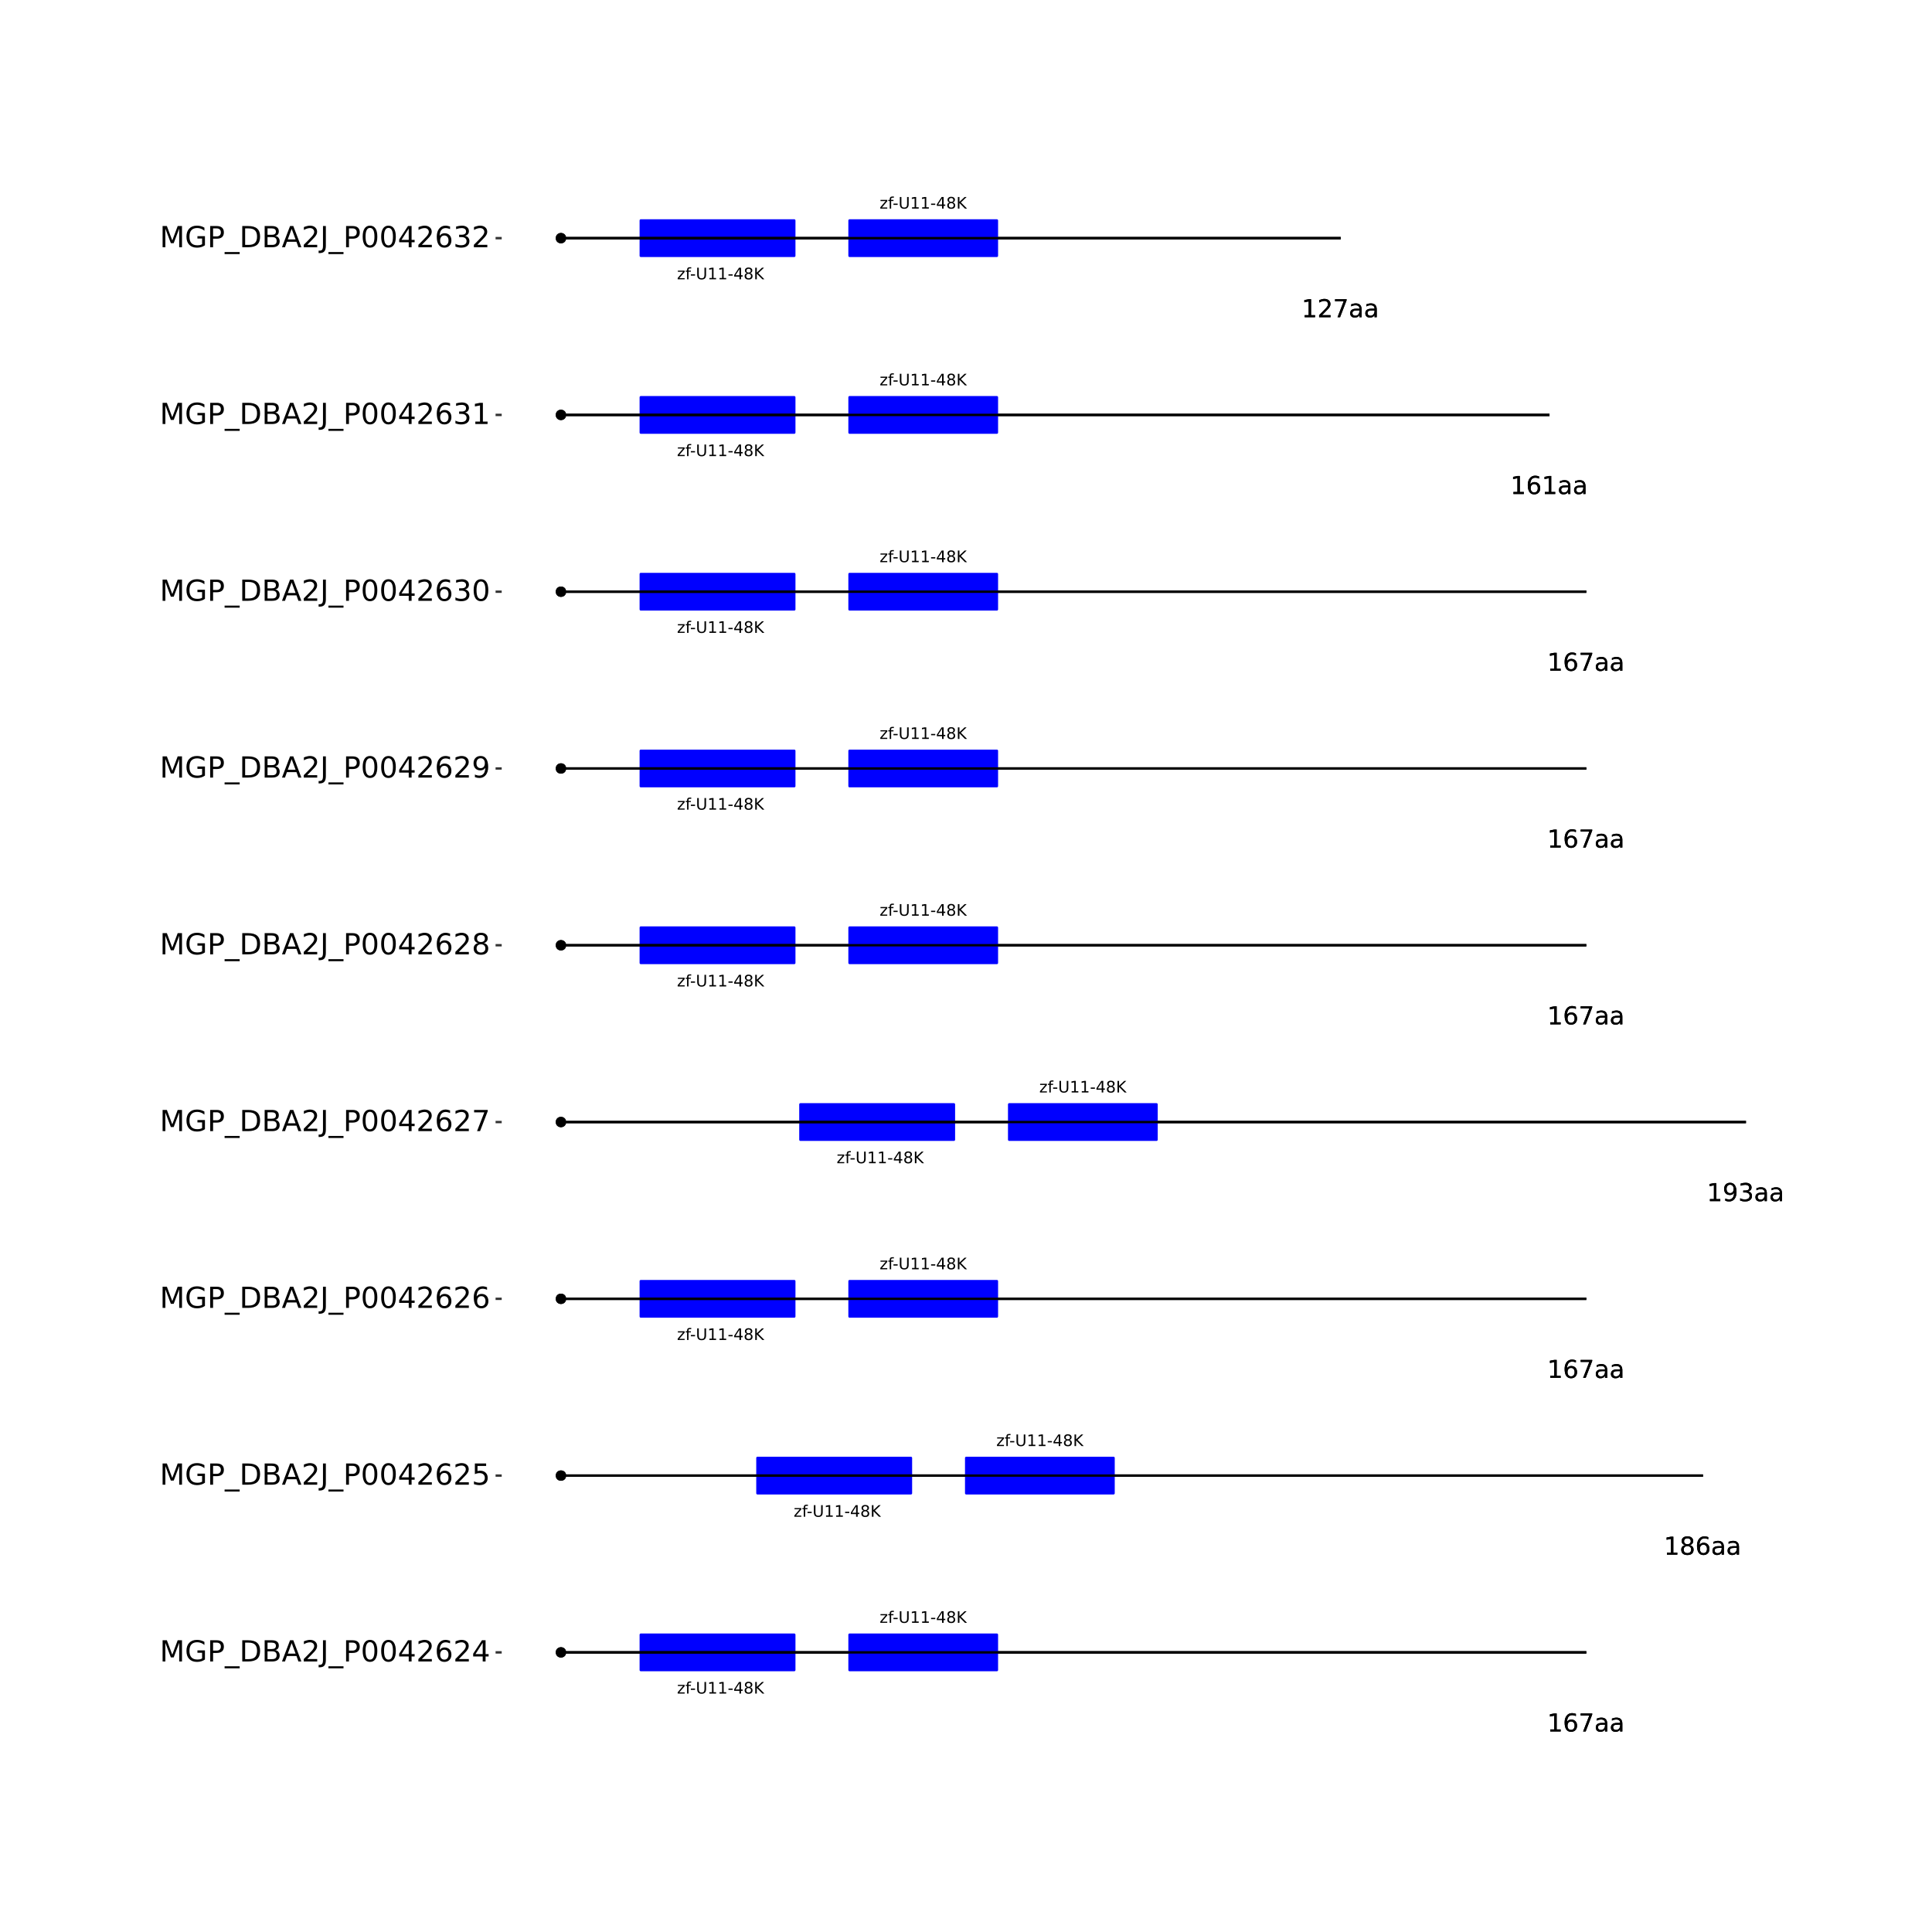 <?xml version="1.0" encoding="UTF-8"?>
<svg xmlns="http://www.w3.org/2000/svg" xmlns:xlink="http://www.w3.org/1999/xlink" width="864pt" height="864pt" viewBox="0 0 864 864" version="1.1">
<defs>
<g>
<symbol overflow="visible" id="glyph0-0">
<path style="stroke:none;" d="M 0.359 1.25 L 0.359 -5.016 L 3.906 -5.016 L 3.906 1.25 Z M 0.75 0.859 L 3.516 0.859 L 3.516 -4.609 L 0.75 -4.609 Z M 0.75 0.859 "/>
</symbol>
<symbol overflow="visible" id="glyph0-1">
<path style="stroke:none;" d="M 0.391 -3.891 L 3.422 -3.891 L 3.422 -3.312 L 1.031 -0.516 L 3.422 -0.516 L 3.422 0 L 0.312 0 L 0.312 -0.578 L 2.703 -3.375 L 0.391 -3.375 Z M 0.391 -3.891 "/>
</symbol>
<symbol overflow="visible" id="glyph0-2">
<path style="stroke:none;" d="M 2.641 -5.406 L 2.641 -4.875 L 2.031 -4.875 C 1.801 -4.875 1.641 -4.828 1.547 -4.734 C 1.461 -4.641 1.422 -4.473 1.422 -4.234 L 1.422 -3.891 L 2.469 -3.891 L 2.469 -3.391 L 1.422 -3.391 L 1.422 0 L 0.781 0 L 0.781 -3.391 L 0.156 -3.391 L 0.156 -3.891 L 0.781 -3.891 L 0.781 -4.156 C 0.781 -4.594 0.879 -4.91 1.078 -5.109 C 1.273 -5.305 1.594 -5.406 2.031 -5.406 Z M 2.641 -5.406 "/>
</symbol>
<symbol overflow="visible" id="glyph0-3">
<path style="stroke:none;" d="M 0.344 -2.234 L 2.219 -2.234 L 2.219 -1.656 L 0.344 -1.656 Z M 0.344 -2.234 "/>
</symbol>
<symbol overflow="visible" id="glyph0-4">
<path style="stroke:none;" d="M 0.625 -5.188 L 1.328 -5.188 L 1.328 -2.031 C 1.328 -1.477 1.426 -1.078 1.625 -0.828 C 1.82 -0.586 2.148 -0.469 2.609 -0.469 C 3.055 -0.469 3.379 -0.586 3.578 -0.828 C 3.773 -1.078 3.875 -1.477 3.875 -2.031 L 3.875 -5.188 L 4.578 -5.188 L 4.578 -1.953 C 4.578 -1.273 4.41 -0.766 4.078 -0.422 C 3.742 -0.078 3.254 0.094 2.609 0.094 C 1.953 0.094 1.457 -0.078 1.125 -0.422 C 0.789 -0.766 0.625 -1.273 0.625 -1.953 Z M 0.625 -5.188 "/>
</symbol>
<symbol overflow="visible" id="glyph0-5">
<path style="stroke:none;" d="M 0.875 -0.594 L 2.031 -0.594 L 2.031 -4.547 L 0.781 -4.297 L 0.781 -4.938 L 2.016 -5.188 L 2.719 -5.188 L 2.719 -0.594 L 3.859 -0.594 L 3.859 0 L 0.875 0 Z M 0.875 -0.594 "/>
</symbol>
<symbol overflow="visible" id="glyph0-6">
<path style="stroke:none;" d="M 2.688 -4.578 L 0.922 -1.812 L 2.688 -1.812 Z M 2.5 -5.188 L 3.391 -5.188 L 3.391 -1.812 L 4.125 -1.812 L 4.125 -1.219 L 3.391 -1.219 L 3.391 0 L 2.688 0 L 2.688 -1.219 L 0.344 -1.219 L 0.344 -1.906 Z M 2.5 -5.188 "/>
</symbol>
<symbol overflow="visible" id="glyph0-7">
<path style="stroke:none;" d="M 2.266 -2.469 C 1.93 -2.469 1.664 -2.375 1.469 -2.188 C 1.281 -2.008 1.188 -1.766 1.188 -1.453 C 1.188 -1.141 1.281 -0.895 1.469 -0.719 C 1.664 -0.539 1.93 -0.453 2.266 -0.453 C 2.598 -0.453 2.859 -0.539 3.047 -0.719 C 3.242 -0.906 3.344 -1.148 3.344 -1.453 C 3.344 -1.766 3.242 -2.008 3.047 -2.188 C 2.859 -2.375 2.598 -2.469 2.266 -2.469 Z M 1.562 -2.766 C 1.258 -2.836 1.023 -2.973 0.859 -3.172 C 0.691 -3.379 0.609 -3.633 0.609 -3.938 C 0.609 -4.344 0.754 -4.664 1.047 -4.906 C 1.336 -5.156 1.742 -5.281 2.266 -5.281 C 2.773 -5.281 3.176 -5.156 3.469 -4.906 C 3.77 -4.664 3.922 -4.344 3.922 -3.938 C 3.922 -3.633 3.832 -3.379 3.656 -3.172 C 3.488 -2.973 3.258 -2.836 2.969 -2.766 C 3.301 -2.68 3.562 -2.523 3.75 -2.297 C 3.938 -2.066 4.031 -1.785 4.031 -1.453 C 4.031 -0.953 3.879 -0.566 3.578 -0.297 C 3.273 -0.035 2.836 0.094 2.266 0.094 C 1.691 0.094 1.25 -0.035 0.938 -0.297 C 0.633 -0.566 0.484 -0.953 0.484 -1.453 C 0.484 -1.785 0.578 -2.066 0.766 -2.297 C 0.953 -2.523 1.219 -2.68 1.562 -2.766 Z M 1.297 -3.859 C 1.297 -3.598 1.379 -3.391 1.547 -3.234 C 1.723 -3.086 1.961 -3.016 2.266 -3.016 C 2.566 -3.016 2.801 -3.086 2.969 -3.234 C 3.133 -3.391 3.219 -3.598 3.219 -3.859 C 3.219 -4.129 3.133 -4.336 2.969 -4.484 C 2.801 -4.641 2.566 -4.719 2.266 -4.719 C 1.961 -4.719 1.723 -4.641 1.547 -4.484 C 1.379 -4.336 1.297 -4.129 1.297 -3.859 Z M 1.297 -3.859 "/>
</symbol>
<symbol overflow="visible" id="glyph0-8">
<path style="stroke:none;" d="M 0.703 -5.188 L 1.406 -5.188 L 1.406 -3 L 3.719 -5.188 L 4.625 -5.188 L 2.062 -2.766 L 4.812 0 L 3.891 0 L 1.406 -2.5 L 1.406 0 L 0.703 0 Z M 0.703 -5.188 "/>
</symbol>
<symbol overflow="visible" id="glyph1-0">
<path style="stroke:none;" d="M 0.547 1.953 L 0.547 -7.781 L 6.078 -7.781 L 6.078 1.953 Z M 1.172 1.344 L 5.453 1.344 L 5.453 -7.172 L 1.172 -7.172 Z M 1.172 1.344 "/>
</symbol>
<symbol overflow="visible" id="glyph1-1">
<path style="stroke:none;" d="M 1.375 -0.922 L 3.156 -0.922 L 3.156 -7.062 L 1.219 -6.672 L 1.219 -7.672 L 3.141 -8.047 L 4.234 -8.047 L 4.234 -0.922 L 6.016 -0.922 L 6.016 0 L 1.375 0 Z M 1.375 -0.922 "/>
</symbol>
<symbol overflow="visible" id="glyph1-2">
<path style="stroke:none;" d="M 3.641 -4.453 C 3.148 -4.453 2.766 -4.285 2.484 -3.953 C 2.203 -3.617 2.062 -3.16 2.062 -2.578 C 2.062 -2.004 2.203 -1.547 2.484 -1.203 C 2.766 -0.867 3.148 -0.703 3.641 -0.703 C 4.129 -0.703 4.516 -0.867 4.797 -1.203 C 5.086 -1.547 5.234 -2.004 5.234 -2.578 C 5.234 -3.16 5.086 -3.617 4.797 -3.953 C 4.516 -4.285 4.129 -4.453 3.641 -4.453 Z M 5.812 -7.875 L 5.812 -6.875 C 5.539 -7.008 5.266 -7.109 4.984 -7.172 C 4.703 -7.242 4.426 -7.281 4.156 -7.281 C 3.438 -7.281 2.883 -7.035 2.5 -6.547 C 2.125 -6.066 1.91 -5.336 1.859 -4.359 C 2.066 -4.672 2.332 -4.91 2.656 -5.078 C 2.977 -5.242 3.332 -5.328 3.719 -5.328 C 4.52 -5.328 5.156 -5.078 5.625 -4.578 C 6.094 -4.086 6.328 -3.422 6.328 -2.578 C 6.328 -1.754 6.082 -1.094 5.594 -0.594 C 5.102 -0.094 4.453 0.156 3.641 0.156 C 2.711 0.156 2 -0.195 1.5 -0.906 C 1.008 -1.625 0.766 -2.66 0.766 -4.016 C 0.766 -5.285 1.066 -6.301 1.672 -7.062 C 2.273 -7.82 3.086 -8.203 4.109 -8.203 C 4.379 -8.203 4.656 -8.172 4.938 -8.109 C 5.219 -8.055 5.508 -7.977 5.812 -7.875 Z M 5.812 -7.875 "/>
</symbol>
<symbol overflow="visible" id="glyph1-3">
<path style="stroke:none;" d="M 0.906 -8.047 L 6.078 -8.047 L 6.078 -7.594 L 3.156 0 L 2.016 0 L 4.781 -7.141 L 0.906 -7.141 Z M 0.906 -8.047 "/>
</symbol>
<symbol overflow="visible" id="glyph1-4">
<path style="stroke:none;" d="M 3.781 -3.031 C 2.977 -3.031 2.422 -2.938 2.109 -2.75 C 1.805 -2.57 1.656 -2.266 1.656 -1.828 C 1.656 -1.473 1.77 -1.191 2 -0.984 C 2.238 -0.773 2.555 -0.672 2.953 -0.672 C 3.504 -0.672 3.945 -0.863 4.281 -1.25 C 4.613 -1.645 4.781 -2.164 4.781 -2.812 L 4.781 -3.031 Z M 5.766 -3.453 L 5.766 0 L 4.781 0 L 4.781 -0.922 C 4.551 -0.547 4.266 -0.27 3.922 -0.094 C 3.586 0.07 3.176 0.156 2.688 0.156 C 2.07 0.156 1.578 -0.016 1.203 -0.359 C 0.836 -0.711 0.656 -1.18 0.656 -1.766 C 0.656 -2.441 0.883 -2.953 1.344 -3.297 C 1.801 -3.641 2.477 -3.812 3.375 -3.812 L 4.781 -3.812 L 4.781 -3.906 C 4.781 -4.363 4.629 -4.719 4.328 -4.969 C 4.023 -5.219 3.602 -5.344 3.062 -5.344 C 2.719 -5.344 2.379 -5.301 2.047 -5.219 C 1.723 -5.133 1.41 -5.008 1.109 -4.844 L 1.109 -5.766 C 1.473 -5.898 1.82 -6.004 2.156 -6.078 C 2.5 -6.148 2.832 -6.188 3.156 -6.188 C 4.031 -6.188 4.68 -5.957 5.109 -5.5 C 5.547 -5.051 5.766 -4.367 5.766 -3.453 Z M 5.766 -3.453 "/>
</symbol>
<symbol overflow="visible" id="glyph1-5">
<path style="stroke:none;" d="M 3.516 -3.828 C 2.992 -3.828 2.582 -3.688 2.281 -3.406 C 1.988 -3.133 1.844 -2.754 1.844 -2.266 C 1.844 -1.773 1.988 -1.391 2.281 -1.109 C 2.582 -0.836 2.992 -0.703 3.516 -0.703 C 4.023 -0.703 4.43 -0.844 4.734 -1.125 C 5.035 -1.406 5.188 -1.785 5.188 -2.266 C 5.188 -2.754 5.035 -3.133 4.734 -3.406 C 4.441 -3.688 4.035 -3.828 3.516 -3.828 Z M 2.422 -4.281 C 1.953 -4.395 1.586 -4.613 1.328 -4.938 C 1.066 -5.258 0.938 -5.648 0.938 -6.109 C 0.938 -6.754 1.164 -7.266 1.625 -7.641 C 2.082 -8.016 2.711 -8.203 3.516 -8.203 C 4.316 -8.203 4.941 -8.016 5.391 -7.641 C 5.848 -7.266 6.078 -6.754 6.078 -6.109 C 6.078 -5.648 5.945 -5.258 5.688 -4.938 C 5.426 -4.613 5.066 -4.395 4.609 -4.281 C 5.129 -4.164 5.535 -3.926 5.828 -3.562 C 6.117 -3.207 6.266 -2.773 6.266 -2.266 C 6.266 -1.484 6.023 -0.883 5.547 -0.469 C 5.078 -0.051 4.398 0.156 3.516 0.156 C 2.617 0.156 1.93 -0.051 1.453 -0.469 C 0.984 -0.883 0.75 -1.484 0.75 -2.266 C 0.75 -2.773 0.895 -3.207 1.188 -3.562 C 1.488 -3.926 1.898 -4.164 2.422 -4.281 Z M 2.016 -6.016 C 2.016 -5.598 2.145 -5.27 2.406 -5.031 C 2.676 -4.801 3.047 -4.688 3.516 -4.688 C 3.984 -4.688 4.348 -4.801 4.609 -5.031 C 4.867 -5.27 5 -5.598 5 -6.016 C 5 -6.43 4.867 -6.754 4.609 -6.984 C 4.348 -7.211 3.984 -7.328 3.516 -7.328 C 3.047 -7.328 2.676 -7.211 2.406 -6.984 C 2.145 -6.754 2.016 -6.43 2.016 -6.016 Z M 2.016 -6.016 "/>
</symbol>
<symbol overflow="visible" id="glyph1-6">
<path style="stroke:none;" d="M 1.219 -0.172 L 1.219 -1.156 C 1.488 -1.031 1.766 -0.93 2.047 -0.859 C 2.328 -0.797 2.602 -0.766 2.875 -0.766 C 3.594 -0.766 4.141 -1.004 4.516 -1.484 C 4.898 -1.973 5.117 -2.707 5.172 -3.688 C 4.961 -3.375 4.695 -3.133 4.375 -2.969 C 4.051 -2.812 3.695 -2.734 3.312 -2.734 C 2.508 -2.734 1.875 -2.973 1.406 -3.453 C 0.938 -3.941 0.703 -4.609 0.703 -5.453 C 0.703 -6.285 0.941 -6.953 1.422 -7.453 C 1.91 -7.953 2.562 -8.203 3.375 -8.203 C 4.312 -8.203 5.023 -7.844 5.516 -7.125 C 6.004 -6.414 6.25 -5.379 6.25 -4.016 C 6.25 -2.742 5.945 -1.727 5.344 -0.969 C 4.738 -0.219 3.93 0.156 2.922 0.156 C 2.648 0.156 2.375 0.129 2.094 0.078 C 1.812 0.023 1.52 -0.055 1.219 -0.172 Z M 3.375 -3.578 C 3.863 -3.578 4.25 -3.742 4.531 -4.078 C 4.82 -4.41 4.969 -4.867 4.969 -5.453 C 4.969 -6.035 4.82 -6.492 4.531 -6.828 C 4.25 -7.16 3.863 -7.328 3.375 -7.328 C 2.895 -7.328 2.508 -7.16 2.219 -6.828 C 1.938 -6.492 1.797 -6.035 1.797 -5.453 C 1.797 -4.867 1.938 -4.41 2.219 -4.078 C 2.508 -3.742 2.895 -3.578 3.375 -3.578 Z M 3.375 -3.578 "/>
</symbol>
<symbol overflow="visible" id="glyph1-7">
<path style="stroke:none;" d="M 4.484 -4.344 C 5.004 -4.227 5.41 -3.992 5.703 -3.641 C 5.992 -3.297 6.141 -2.863 6.141 -2.344 C 6.141 -1.551 5.863 -0.938 5.312 -0.5 C 4.77 -0.062 4 0.156 3 0.156 C 2.656 0.156 2.301 0.117 1.938 0.047 C 1.582 -0.016 1.219 -0.113 0.844 -0.25 L 0.844 -1.297 C 1.145 -1.117 1.473 -0.984 1.828 -0.891 C 2.191 -0.805 2.57 -0.766 2.969 -0.766 C 3.645 -0.766 4.16 -0.895 4.516 -1.156 C 4.879 -1.426 5.062 -1.82 5.062 -2.344 C 5.062 -2.812 4.895 -3.18 4.562 -3.453 C 4.227 -3.723 3.766 -3.859 3.172 -3.859 L 2.234 -3.859 L 2.234 -4.75 L 3.219 -4.75 C 3.75 -4.75 4.156 -4.852 4.438 -5.062 C 4.727 -5.281 4.875 -5.594 4.875 -6 C 4.875 -6.414 4.723 -6.734 4.422 -6.953 C 4.129 -7.172 3.711 -7.281 3.172 -7.281 C 2.867 -7.281 2.547 -7.25 2.203 -7.188 C 1.867 -7.125 1.492 -7.02 1.078 -6.875 L 1.078 -7.859 C 1.492 -7.973 1.879 -8.055 2.234 -8.109 C 2.598 -8.172 2.941 -8.203 3.266 -8.203 C 4.098 -8.203 4.754 -8.016 5.234 -7.641 C 5.711 -7.266 5.953 -6.754 5.953 -6.109 C 5.953 -5.66 5.82 -5.281 5.562 -4.969 C 5.312 -4.664 4.953 -4.457 4.484 -4.344 Z M 4.484 -4.344 "/>
</symbol>
<symbol overflow="visible" id="glyph1-8">
<path style="stroke:none;" d="M 2.125 -0.922 L 5.922 -0.922 L 5.922 0 L 0.812 0 L 0.812 -0.922 C 1.219 -1.348 1.781 -1.922 2.5 -2.641 C 3.219 -3.359 3.664 -3.82 3.844 -4.031 C 4.195 -4.426 4.441 -4.758 4.578 -5.031 C 4.711 -5.301 4.781 -5.566 4.781 -5.828 C 4.781 -6.254 4.629 -6.602 4.328 -6.875 C 4.035 -7.145 3.645 -7.281 3.156 -7.281 C 2.82 -7.281 2.461 -7.219 2.078 -7.094 C 1.703 -6.977 1.297 -6.801 0.859 -6.562 L 0.859 -7.672 C 1.297 -7.836 1.707 -7.969 2.094 -8.062 C 2.477 -8.156 2.828 -8.203 3.141 -8.203 C 3.973 -8.203 4.633 -7.992 5.125 -7.578 C 5.625 -7.16 5.875 -6.602 5.875 -5.906 C 5.875 -5.57 5.812 -5.254 5.688 -4.953 C 5.562 -4.66 5.336 -4.312 5.016 -3.906 C 4.922 -3.801 4.633 -3.5 4.156 -3 C 3.676 -2.508 3 -1.816 2.125 -0.922 Z M 2.125 -0.922 "/>
</symbol>
<symbol overflow="visible" id="glyph2-0">
<path style="stroke:none;" d="M 0.641 2.297 L 0.641 -9.172 L 7.141 -9.172 L 7.141 2.297 Z M 1.375 1.578 L 6.422 1.578 L 6.422 -8.438 L 1.375 -8.438 Z M 1.375 1.578 "/>
</symbol>
<symbol overflow="visible" id="glyph2-1">
<path style="stroke:none;" d="M 1.281 -9.484 L 3.188 -9.484 L 5.609 -3.031 L 8.031 -9.484 L 9.953 -9.484 L 9.953 0 L 8.703 0 L 8.703 -8.328 L 6.25 -1.828 L 4.969 -1.828 L 2.516 -8.328 L 2.516 0 L 1.281 0 Z M 1.281 -9.484 "/>
</symbol>
<symbol overflow="visible" id="glyph2-2">
<path style="stroke:none;" d="M 7.734 -1.359 L 7.734 -3.891 L 5.641 -3.891 L 5.641 -4.953 L 9 -4.953 L 9 -0.875 C 8.508 -0.531 7.961 -0.266 7.359 -0.078 C 6.766 0.098 6.129 0.188 5.453 0.188 C 3.973 0.188 2.816 -0.242 1.984 -1.109 C 1.148 -1.973 0.734 -3.18 0.734 -4.734 C 0.734 -6.273 1.148 -7.477 1.984 -8.344 C 2.816 -9.219 3.973 -9.656 5.453 -9.656 C 6.078 -9.656 6.664 -9.578 7.219 -9.422 C 7.781 -9.266 8.297 -9.039 8.766 -8.75 L 8.766 -7.375 C 8.285 -7.781 7.781 -8.082 7.25 -8.281 C 6.719 -8.488 6.156 -8.594 5.562 -8.594 C 4.406 -8.594 3.535 -8.27 2.953 -7.625 C 2.367 -6.977 2.078 -6.016 2.078 -4.734 C 2.078 -3.453 2.367 -2.488 2.953 -1.844 C 3.535 -1.195 4.406 -0.875 5.562 -0.875 C 6.02 -0.875 6.426 -0.91 6.781 -0.984 C 7.133 -1.066 7.453 -1.191 7.734 -1.359 Z M 7.734 -1.359 "/>
</symbol>
<symbol overflow="visible" id="glyph2-3">
<path style="stroke:none;" d="M 2.562 -8.422 L 2.562 -4.859 L 4.172 -4.859 C 4.766 -4.859 5.223 -5.016 5.547 -5.328 C 5.879 -5.641 6.047 -6.078 6.047 -6.641 C 6.047 -7.211 5.879 -7.648 5.547 -7.953 C 5.223 -8.266 4.766 -8.422 4.172 -8.422 Z M 1.281 -9.484 L 4.172 -9.484 C 5.234 -9.484 6.035 -9.238 6.578 -8.75 C 7.117 -8.27 7.391 -7.566 7.391 -6.641 C 7.391 -5.711 7.117 -5.008 6.578 -4.531 C 6.035 -4.051 5.234 -3.812 4.172 -3.812 L 2.562 -3.812 L 2.562 0 L 1.281 0 Z M 1.281 -9.484 "/>
</symbol>
<symbol overflow="visible" id="glyph2-4">
<path style="stroke:none;" d="M 6.625 2.156 L 6.625 3.062 L -0.125 3.062 L -0.125 2.156 Z M 6.625 2.156 "/>
</symbol>
<symbol overflow="visible" id="glyph2-5">
<path style="stroke:none;" d="M 2.562 -8.422 L 2.562 -1.047 L 4.109 -1.047 C 5.41 -1.047 6.363 -1.344 6.969 -1.938 C 7.582 -2.531 7.891 -3.469 7.891 -4.75 C 7.891 -6.02 7.582 -6.945 6.969 -7.531 C 6.363 -8.125 5.41 -8.422 4.109 -8.422 Z M 1.281 -9.484 L 3.906 -9.484 C 5.75 -9.484 7.098 -9.098 7.953 -8.328 C 8.816 -7.566 9.25 -6.375 9.25 -4.75 C 9.25 -3.113 8.816 -1.91 7.953 -1.141 C 7.086 -0.379 5.738 0 3.906 0 L 1.281 0 Z M 1.281 -9.484 "/>
</symbol>
<symbol overflow="visible" id="glyph2-6">
<path style="stroke:none;" d="M 2.562 -4.531 L 2.562 -1.047 L 4.609 -1.047 C 5.305 -1.047 5.816 -1.188 6.141 -1.469 C 6.473 -1.758 6.641 -2.203 6.641 -2.797 C 6.641 -3.391 6.473 -3.828 6.141 -4.109 C 5.816 -4.391 5.305 -4.531 4.609 -4.531 Z M 2.562 -8.422 L 2.562 -5.562 L 4.453 -5.562 C 5.078 -5.562 5.539 -5.676 5.844 -5.906 C 6.156 -6.145 6.312 -6.508 6.312 -7 C 6.312 -7.477 6.156 -7.832 5.844 -8.062 C 5.539 -8.301 5.078 -8.422 4.453 -8.422 Z M 1.281 -9.484 L 4.547 -9.484 C 5.523 -9.484 6.281 -9.281 6.812 -8.875 C 7.344 -8.469 7.609 -7.891 7.609 -7.141 C 7.609 -6.555 7.473 -6.094 7.203 -5.75 C 6.93 -5.406 6.531 -5.191 6 -5.109 C 6.633 -4.973 7.125 -4.691 7.469 -4.266 C 7.82 -3.836 8 -3.301 8 -2.656 C 8 -1.812 7.707 -1.156 7.125 -0.688 C 6.551 -0.227 5.734 0 4.672 0 L 1.281 0 Z M 1.281 -9.484 "/>
</symbol>
<symbol overflow="visible" id="glyph2-7">
<path style="stroke:none;" d="M 4.438 -8.219 L 2.703 -3.5 L 6.188 -3.5 Z M 3.719 -9.484 L 5.172 -9.484 L 8.781 0 L 7.453 0 L 6.594 -2.438 L 2.312 -2.438 L 1.453 0 L 0.109 0 Z M 3.719 -9.484 "/>
</symbol>
<symbol overflow="visible" id="glyph2-8">
<path style="stroke:none;" d="M 2.5 -1.078 L 6.969 -1.078 L 6.969 0 L 0.953 0 L 0.953 -1.078 C 1.441 -1.578 2.102 -2.25 2.938 -3.094 C 3.781 -3.945 4.312 -4.5 4.531 -4.75 C 4.938 -5.207 5.219 -5.598 5.375 -5.922 C 5.539 -6.242 5.625 -6.555 5.625 -6.859 C 5.625 -7.367 5.445 -7.781 5.094 -8.094 C 4.75 -8.406 4.289 -8.562 3.719 -8.562 C 3.312 -8.562 2.883 -8.492 2.438 -8.359 C 2 -8.223 1.523 -8.008 1.016 -7.719 L 1.016 -9.016 C 1.535 -9.223 2.02 -9.379 2.469 -9.484 C 2.914 -9.598 3.32 -9.656 3.688 -9.656 C 4.676 -9.656 5.461 -9.406 6.047 -8.906 C 6.629 -8.414 6.922 -7.758 6.922 -6.938 C 6.922 -6.551 6.848 -6.18 6.703 -5.828 C 6.555 -5.484 6.289 -5.078 5.906 -4.609 C 5.801 -4.484 5.461 -4.125 4.891 -3.531 C 4.328 -2.945 3.531 -2.129 2.5 -1.078 Z M 2.5 -1.078 "/>
</symbol>
<symbol overflow="visible" id="glyph2-9">
<path style="stroke:none;" d="M 1.281 -9.484 L 2.562 -9.484 L 2.562 -0.656 C 2.562 0.477 2.344 1.305 1.906 1.828 C 1.469 2.348 0.77 2.609 -0.188 2.609 L -0.672 2.609 L -0.672 1.531 L -0.266 1.531 C 0.297 1.531 0.691 1.367 0.922 1.047 C 1.16 0.734 1.281 0.164 1.281 -0.656 Z M 1.281 -9.484 "/>
</symbol>
<symbol overflow="visible" id="glyph2-10">
<path style="stroke:none;" d="M 4.125 -8.641 C 3.469 -8.641 2.973 -8.312 2.641 -7.656 C 2.305 -7.008 2.141 -6.035 2.141 -4.734 C 2.141 -3.43 2.305 -2.453 2.641 -1.797 C 2.973 -1.148 3.469 -0.828 4.125 -0.828 C 4.789 -0.828 5.289 -1.148 5.625 -1.797 C 5.957 -2.453 6.125 -3.43 6.125 -4.734 C 6.125 -6.035 5.957 -7.008 5.625 -7.656 C 5.289 -8.312 4.789 -8.641 4.125 -8.641 Z M 4.125 -9.656 C 5.188 -9.656 6 -9.234 6.562 -8.391 C 7.125 -7.547 7.406 -6.328 7.406 -4.734 C 7.406 -3.141 7.125 -1.922 6.562 -1.078 C 6 -0.234 5.188 0.188 4.125 0.188 C 3.07 0.188 2.266 -0.234 1.703 -1.078 C 1.141 -1.922 0.859 -3.141 0.859 -4.734 C 0.859 -6.328 1.141 -7.547 1.703 -8.391 C 2.266 -9.234 3.07 -9.656 4.125 -9.656 Z M 4.125 -9.656 "/>
</symbol>
<symbol overflow="visible" id="glyph2-11">
<path style="stroke:none;" d="M 4.906 -8.359 L 1.672 -3.297 L 4.906 -3.297 Z M 4.578 -9.484 L 6.188 -9.484 L 6.188 -3.297 L 7.547 -3.297 L 7.547 -2.234 L 6.188 -2.234 L 6.188 0 L 4.906 0 L 4.906 -2.234 L 0.641 -2.234 L 0.641 -3.469 Z M 4.578 -9.484 "/>
</symbol>
<symbol overflow="visible" id="glyph2-12">
<path style="stroke:none;" d="M 4.297 -5.25 C 3.711 -5.25 3.254 -5.051 2.922 -4.656 C 2.586 -4.258 2.422 -3.723 2.422 -3.047 C 2.422 -2.359 2.586 -1.816 2.922 -1.422 C 3.254 -1.023 3.711 -0.828 4.297 -0.828 C 4.867 -0.828 5.32 -1.023 5.656 -1.422 C 5.988 -1.816 6.156 -2.359 6.156 -3.047 C 6.156 -3.723 5.988 -4.258 5.656 -4.656 C 5.32 -5.051 4.867 -5.25 4.297 -5.25 Z M 6.844 -9.266 L 6.844 -8.094 C 6.52 -8.25 6.191 -8.363 5.859 -8.438 C 5.535 -8.52 5.211 -8.562 4.891 -8.562 C 4.047 -8.562 3.398 -8.273 2.953 -7.703 C 2.504 -7.141 2.25 -6.281 2.188 -5.125 C 2.438 -5.488 2.75 -5.77 3.125 -5.969 C 3.5 -6.164 3.914 -6.266 4.375 -6.266 C 5.32 -6.266 6.07 -5.973 6.625 -5.391 C 7.176 -4.816 7.453 -4.035 7.453 -3.047 C 7.453 -2.066 7.16 -1.281 6.578 -0.688 C 6.004 -0.102 5.242 0.188 4.297 0.188 C 3.191 0.188 2.348 -0.234 1.766 -1.078 C 1.191 -1.922 0.906 -3.141 0.906 -4.734 C 0.906 -6.223 1.258 -7.414 1.969 -8.312 C 2.688 -9.207 3.645 -9.656 4.844 -9.656 C 5.156 -9.656 5.473 -9.617 5.797 -9.547 C 6.129 -9.484 6.477 -9.391 6.844 -9.266 Z M 6.844 -9.266 "/>
</symbol>
<symbol overflow="visible" id="glyph2-13">
<path style="stroke:none;" d="M 1.406 -9.484 L 6.438 -9.484 L 6.438 -8.391 L 2.578 -8.391 L 2.578 -6.078 C 2.766 -6.141 2.953 -6.188 3.141 -6.219 C 3.328 -6.25 3.508 -6.266 3.688 -6.266 C 4.75 -6.266 5.586 -5.973 6.203 -5.391 C 6.828 -4.816 7.141 -4.035 7.141 -3.047 C 7.141 -2.023 6.82 -1.227 6.188 -0.656 C 5.551 -0.094 4.656 0.188 3.5 0.188 C 3.102 0.188 2.695 0.148 2.281 0.078 C 1.863 0.016 1.438 -0.082 1 -0.219 L 1 -1.516 C 1.383 -1.305 1.781 -1.148 2.188 -1.047 C 2.594 -0.941 3.02 -0.891 3.469 -0.891 C 4.207 -0.891 4.789 -1.082 5.219 -1.469 C 5.645 -1.852 5.859 -2.379 5.859 -3.047 C 5.859 -3.703 5.645 -4.223 5.219 -4.609 C 4.789 -4.992 4.207 -5.188 3.469 -5.188 C 3.125 -5.188 2.781 -5.145 2.438 -5.062 C 2.102 -4.988 1.758 -4.875 1.406 -4.719 Z M 1.406 -9.484 "/>
</symbol>
<symbol overflow="visible" id="glyph2-14">
<path style="stroke:none;" d="M 1.062 -9.484 L 7.156 -9.484 L 7.156 -8.938 L 3.719 0 L 2.375 0 L 5.625 -8.391 L 1.062 -8.391 Z M 1.062 -9.484 "/>
</symbol>
<symbol overflow="visible" id="glyph2-15">
<path style="stroke:none;" d="M 4.125 -4.5 C 3.52 -4.5 3.039 -4.332 2.688 -4 C 2.344 -3.676 2.172 -3.234 2.172 -2.672 C 2.172 -2.098 2.344 -1.645 2.688 -1.312 C 3.039 -0.988 3.52 -0.828 4.125 -0.828 C 4.738 -0.828 5.219 -0.988 5.562 -1.312 C 5.914 -1.645 6.094 -2.098 6.094 -2.672 C 6.094 -3.234 5.914 -3.676 5.562 -4 C 5.219 -4.332 4.738 -4.5 4.125 -4.5 Z M 2.844 -5.047 C 2.301 -5.18 1.875 -5.438 1.562 -5.812 C 1.258 -6.188 1.109 -6.645 1.109 -7.188 C 1.109 -7.945 1.375 -8.547 1.906 -8.984 C 2.445 -9.43 3.188 -9.656 4.125 -9.656 C 5.07 -9.656 5.812 -9.43 6.344 -8.984 C 6.883 -8.547 7.156 -7.945 7.156 -7.188 C 7.156 -6.645 7 -6.188 6.688 -5.812 C 6.383 -5.438 5.961 -5.18 5.422 -5.047 C 6.035 -4.898 6.516 -4.617 6.859 -4.203 C 7.203 -3.785 7.375 -3.273 7.375 -2.672 C 7.375 -1.742 7.094 -1.035 6.531 -0.547 C 5.977 -0.055 5.176 0.188 4.125 0.188 C 3.082 0.188 2.281 -0.055 1.719 -0.547 C 1.156 -1.035 0.875 -1.742 0.875 -2.672 C 0.875 -3.273 1.047 -3.785 1.391 -4.203 C 1.742 -4.617 2.227 -4.898 2.844 -5.047 Z M 2.375 -7.078 C 2.375 -6.578 2.523 -6.191 2.828 -5.922 C 3.141 -5.648 3.57 -5.516 4.125 -5.516 C 4.676 -5.516 5.109 -5.648 5.422 -5.922 C 5.734 -6.191 5.891 -6.578 5.891 -7.078 C 5.891 -7.566 5.734 -7.945 5.422 -8.219 C 5.109 -8.5 4.676 -8.641 4.125 -8.641 C 3.57 -8.641 3.141 -8.5 2.828 -8.219 C 2.523 -7.945 2.375 -7.566 2.375 -7.078 Z M 2.375 -7.078 "/>
</symbol>
<symbol overflow="visible" id="glyph2-16">
<path style="stroke:none;" d="M 1.422 -0.203 L 1.422 -1.359 C 1.742 -1.211 2.07 -1.098 2.406 -1.016 C 2.738 -0.93 3.062 -0.891 3.375 -0.891 C 4.219 -0.891 4.863 -1.176 5.312 -1.75 C 5.758 -2.32 6.016 -3.188 6.078 -4.344 C 5.836 -3.977 5.523 -3.695 5.141 -3.5 C 4.766 -3.312 4.348 -3.219 3.891 -3.219 C 2.941 -3.219 2.191 -3.504 1.641 -4.078 C 1.086 -4.648 0.812 -5.43 0.812 -6.422 C 0.812 -7.398 1.098 -8.18 1.672 -8.766 C 2.254 -9.359 3.023 -9.656 3.984 -9.656 C 5.078 -9.656 5.91 -9.234 6.484 -8.391 C 7.066 -7.547 7.359 -6.328 7.359 -4.734 C 7.359 -3.234 7.004 -2.035 6.297 -1.141 C 5.586 -0.254 4.633 0.188 3.438 0.188 C 3.113 0.188 2.785 0.156 2.453 0.094 C 2.129 0.031 1.785 -0.066 1.422 -0.203 Z M 3.984 -4.219 C 4.555 -4.219 5.008 -4.41 5.344 -4.797 C 5.688 -5.191 5.859 -5.734 5.859 -6.422 C 5.859 -7.109 5.688 -7.648 5.344 -8.047 C 5.008 -8.441 4.555 -8.641 3.984 -8.641 C 3.398 -8.641 2.941 -8.441 2.609 -8.047 C 2.273 -7.648 2.109 -7.109 2.109 -6.422 C 2.109 -5.734 2.273 -5.191 2.609 -4.797 C 2.941 -4.41 3.398 -4.219 3.984 -4.219 Z M 3.984 -4.219 "/>
</symbol>
<symbol overflow="visible" id="glyph2-17">
<path style="stroke:none;" d="M 5.281 -5.109 C 5.895 -4.973 6.375 -4.695 6.719 -4.281 C 7.062 -3.875 7.234 -3.363 7.234 -2.75 C 7.234 -1.82 6.91 -1.098 6.266 -0.578 C 5.617 -0.066 4.703 0.188 3.516 0.188 C 3.117 0.188 2.707 0.145 2.281 0.062 C 1.863 -0.008 1.43 -0.125 0.984 -0.281 L 0.984 -1.531 C 1.348 -1.32 1.738 -1.16 2.156 -1.047 C 2.582 -0.941 3.023 -0.891 3.484 -0.891 C 4.285 -0.891 4.895 -1.047 5.312 -1.359 C 5.738 -1.68 5.953 -2.145 5.953 -2.75 C 5.953 -3.312 5.754 -3.75 5.359 -4.062 C 4.973 -4.375 4.43 -4.531 3.734 -4.531 L 2.625 -4.531 L 2.625 -5.594 L 3.781 -5.594 C 4.414 -5.594 4.898 -5.719 5.234 -5.969 C 5.566 -6.219 5.734 -6.582 5.734 -7.062 C 5.734 -7.539 5.562 -7.91 5.219 -8.172 C 4.875 -8.43 4.379 -8.562 3.734 -8.562 C 3.379 -8.562 3 -8.523 2.594 -8.453 C 2.195 -8.379 1.758 -8.258 1.281 -8.094 L 1.281 -9.25 C 1.758 -9.383 2.211 -9.484 2.641 -9.547 C 3.066 -9.617 3.469 -9.656 3.844 -9.656 C 4.82 -9.656 5.594 -9.43 6.156 -8.984 C 6.727 -8.547 7.016 -7.945 7.016 -7.188 C 7.016 -6.664 6.863 -6.223 6.562 -5.859 C 6.258 -5.492 5.832 -5.242 5.281 -5.109 Z M 5.281 -5.109 "/>
</symbol>
<symbol overflow="visible" id="glyph2-18">
<path style="stroke:none;" d="M 1.609 -1.078 L 3.703 -1.078 L 3.703 -8.312 L 1.422 -7.859 L 1.422 -9.016 L 3.688 -9.484 L 4.984 -9.484 L 4.984 -1.078 L 7.078 -1.078 L 7.078 0 L 1.609 0 Z M 1.609 -1.078 "/>
</symbol>
</g>
</defs>
<g id="surface1">
<rect x="0" y="0" width="864" height="864" style="fill:rgb(100%,100%,100%);fill-opacity:1;stroke:none;"/>
<rect x="0" y="0" width="864" height="864" style="fill:rgb(100%,100%,100%);fill-opacity:1;stroke:none;"/>
<path style="fill:none;stroke-width:1.067;stroke-linecap:round;stroke-linejoin:round;stroke:rgb(100%,100%,100%);stroke-opacity:1;stroke-miterlimit:10;" d="M 0 864 L 864 864 L 864 0 L 0 0 Z M 0 864 "/>
<path style="fill-rule:nonzero;fill:rgb(0%,0%,0%);fill-opacity:1;stroke-width:0.709;stroke-linecap:round;stroke-linejoin:round;stroke:rgb(0%,0%,0%);stroke-opacity:1;stroke-miterlimit:10;" d="M 252.816 738.949 C 252.816 741.559 248.906 741.559 248.906 738.949 C 248.906 736.344 252.816 736.344 252.816 738.949 "/>
<path style="fill-rule:nonzero;fill:rgb(0%,0%,0%);fill-opacity:1;stroke-width:0.709;stroke-linecap:round;stroke-linejoin:round;stroke:rgb(0%,0%,0%);stroke-opacity:1;stroke-miterlimit:10;" d="M 252.816 738.949 C 252.816 741.559 248.906 741.559 248.906 738.949 C 248.906 736.344 252.816 736.344 252.816 738.949 "/>
<path style="fill-rule:nonzero;fill:rgb(0%,0%,0%);fill-opacity:1;stroke-width:0.709;stroke-linecap:round;stroke-linejoin:round;stroke:rgb(0%,0%,0%);stroke-opacity:1;stroke-miterlimit:10;" d="M 252.816 659.895 C 252.816 662.5 248.906 662.5 248.906 659.895 C 248.906 657.289 252.816 657.289 252.816 659.895 "/>
<path style="fill-rule:nonzero;fill:rgb(0%,0%,0%);fill-opacity:1;stroke-width:0.709;stroke-linecap:round;stroke-linejoin:round;stroke:rgb(0%,0%,0%);stroke-opacity:1;stroke-miterlimit:10;" d="M 252.816 659.895 C 252.816 662.5 248.906 662.5 248.906 659.895 C 248.906 657.289 252.816 657.289 252.816 659.895 "/>
<path style="fill-rule:nonzero;fill:rgb(0%,0%,0%);fill-opacity:1;stroke-width:0.709;stroke-linecap:round;stroke-linejoin:round;stroke:rgb(0%,0%,0%);stroke-opacity:1;stroke-miterlimit:10;" d="M 252.816 580.836 C 252.816 583.445 248.906 583.445 248.906 580.836 C 248.906 578.23 252.816 578.23 252.816 580.836 "/>
<path style="fill-rule:nonzero;fill:rgb(0%,0%,0%);fill-opacity:1;stroke-width:0.709;stroke-linecap:round;stroke-linejoin:round;stroke:rgb(0%,0%,0%);stroke-opacity:1;stroke-miterlimit:10;" d="M 252.816 580.836 C 252.816 583.445 248.906 583.445 248.906 580.836 C 248.906 578.23 252.816 578.23 252.816 580.836 "/>
<path style="fill-rule:nonzero;fill:rgb(0%,0%,0%);fill-opacity:1;stroke-width:0.709;stroke-linecap:round;stroke-linejoin:round;stroke:rgb(0%,0%,0%);stroke-opacity:1;stroke-miterlimit:10;" d="M 252.816 501.781 C 252.816 504.387 248.906 504.387 248.906 501.781 C 248.906 499.176 252.816 499.176 252.816 501.781 "/>
<path style="fill-rule:nonzero;fill:rgb(0%,0%,0%);fill-opacity:1;stroke-width:0.709;stroke-linecap:round;stroke-linejoin:round;stroke:rgb(0%,0%,0%);stroke-opacity:1;stroke-miterlimit:10;" d="M 252.816 501.781 C 252.816 504.387 248.906 504.387 248.906 501.781 C 248.906 499.176 252.816 499.176 252.816 501.781 "/>
<path style="fill-rule:nonzero;fill:rgb(0%,0%,0%);fill-opacity:1;stroke-width:0.709;stroke-linecap:round;stroke-linejoin:round;stroke:rgb(0%,0%,0%);stroke-opacity:1;stroke-miterlimit:10;" d="M 252.816 422.723 C 252.816 425.332 248.906 425.332 248.906 422.723 C 248.906 420.117 252.816 420.117 252.816 422.723 "/>
<path style="fill-rule:nonzero;fill:rgb(0%,0%,0%);fill-opacity:1;stroke-width:0.709;stroke-linecap:round;stroke-linejoin:round;stroke:rgb(0%,0%,0%);stroke-opacity:1;stroke-miterlimit:10;" d="M 252.816 422.723 C 252.816 425.332 248.906 425.332 248.906 422.723 C 248.906 420.117 252.816 420.117 252.816 422.723 "/>
<path style="fill-rule:nonzero;fill:rgb(0%,0%,0%);fill-opacity:1;stroke-width:0.709;stroke-linecap:round;stroke-linejoin:round;stroke:rgb(0%,0%,0%);stroke-opacity:1;stroke-miterlimit:10;" d="M 252.816 343.668 C 252.816 346.273 248.906 346.273 248.906 343.668 C 248.906 341.062 252.816 341.062 252.816 343.668 "/>
<path style="fill-rule:nonzero;fill:rgb(0%,0%,0%);fill-opacity:1;stroke-width:0.709;stroke-linecap:round;stroke-linejoin:round;stroke:rgb(0%,0%,0%);stroke-opacity:1;stroke-miterlimit:10;" d="M 252.816 343.668 C 252.816 346.273 248.906 346.273 248.906 343.668 C 248.906 341.062 252.816 341.062 252.816 343.668 "/>
<path style="fill-rule:nonzero;fill:rgb(0%,0%,0%);fill-opacity:1;stroke-width:0.709;stroke-linecap:round;stroke-linejoin:round;stroke:rgb(0%,0%,0%);stroke-opacity:1;stroke-miterlimit:10;" d="M 252.816 264.613 C 252.816 267.219 248.906 267.219 248.906 264.613 C 248.906 262.004 252.816 262.004 252.816 264.613 "/>
<path style="fill-rule:nonzero;fill:rgb(0%,0%,0%);fill-opacity:1;stroke-width:0.709;stroke-linecap:round;stroke-linejoin:round;stroke:rgb(0%,0%,0%);stroke-opacity:1;stroke-miterlimit:10;" d="M 252.816 264.613 C 252.816 267.219 248.906 267.219 248.906 264.613 C 248.906 262.004 252.816 262.004 252.816 264.613 "/>
<path style="fill-rule:nonzero;fill:rgb(0%,0%,0%);fill-opacity:1;stroke-width:0.709;stroke-linecap:round;stroke-linejoin:round;stroke:rgb(0%,0%,0%);stroke-opacity:1;stroke-miterlimit:10;" d="M 252.816 185.555 C 252.816 188.16 248.906 188.16 248.906 185.555 C 248.906 182.949 252.816 182.949 252.816 185.555 "/>
<path style="fill-rule:nonzero;fill:rgb(0%,0%,0%);fill-opacity:1;stroke-width:0.709;stroke-linecap:round;stroke-linejoin:round;stroke:rgb(0%,0%,0%);stroke-opacity:1;stroke-miterlimit:10;" d="M 252.816 185.555 C 252.816 188.16 248.906 188.16 248.906 185.555 C 248.906 182.949 252.816 182.949 252.816 185.555 "/>
<path style="fill-rule:nonzero;fill:rgb(0%,0%,0%);fill-opacity:1;stroke-width:0.709;stroke-linecap:round;stroke-linejoin:round;stroke:rgb(0%,0%,0%);stroke-opacity:1;stroke-miterlimit:10;" d="M 252.816 106.5 C 252.816 109.105 248.906 109.105 248.906 106.5 C 248.906 103.891 252.816 103.891 252.816 106.5 "/>
<path style="fill-rule:nonzero;fill:rgb(0%,0%,0%);fill-opacity:1;stroke-width:0.709;stroke-linecap:round;stroke-linejoin:round;stroke:rgb(0%,0%,0%);stroke-opacity:1;stroke-miterlimit:10;" d="M 252.816 106.5 C 252.816 109.105 248.906 109.105 248.906 106.5 C 248.906 103.891 252.816 103.891 252.816 106.5 "/>
<path style="fill-rule:nonzero;fill:rgb(0%,0%,100%);fill-opacity:1;stroke-width:1.067;stroke-linecap:butt;stroke-linejoin:round;stroke:rgb(0%,0%,100%);stroke-opacity:1;stroke-miterlimit:10;" d="M 286.559 731.043 L 355.203 731.043 L 355.203 746.855 L 286.559 746.855 Z M 286.559 731.043 "/>
<path style="fill:none;stroke-width:1.067;stroke-linecap:butt;stroke-linejoin:round;stroke:rgb(0%,0%,0%);stroke-opacity:1;stroke-miterlimit:10;" d="M 250.863 738.949 L 709.418 738.949 "/>
<g style="fill:rgb(0%,0%,0%);fill-opacity:1;">
  <use xlink:href="#glyph0-1" x="302.754" y="757.363"/>
  <use xlink:href="#glyph0-2" x="306.487" y="757.363"/>
  <use xlink:href="#glyph0-3" x="308.603" y="757.363"/>
  <use xlink:href="#glyph0-4" x="311.169" y="757.363"/>
  <use xlink:href="#glyph0-5" x="316.375" y="757.363"/>
  <use xlink:href="#glyph0-5" x="320.9" y="757.363"/>
  <use xlink:href="#glyph0-3" x="325.426" y="757.363"/>
  <use xlink:href="#glyph0-6" x="327.992" y="757.363"/>
  <use xlink:href="#glyph0-7" x="332.518" y="757.363"/>
  <use xlink:href="#glyph0-8" x="337.043" y="757.363"/>
</g>
<g style="fill:rgb(0%,0%,0%);fill-opacity:1;">
  <use xlink:href="#glyph1-1" x="691.918" y="774.321"/>
  <use xlink:href="#glyph1-2" x="698.941" y="774.321"/>
  <use xlink:href="#glyph1-3" x="705.965" y="774.321"/>
  <use xlink:href="#glyph1-4" x="712.988" y="774.321"/>
  <use xlink:href="#glyph1-4" x="719.753" y="774.321"/>
</g>
<path style="fill-rule:nonzero;fill:rgb(0%,0%,100%);fill-opacity:1;stroke-width:1.067;stroke-linecap:butt;stroke-linejoin:round;stroke:rgb(0%,0%,100%);stroke-opacity:1;stroke-miterlimit:10;" d="M 379.918 731.043 L 445.816 731.043 L 445.816 746.855 L 379.918 746.855 Z M 379.918 731.043 "/>
<path style="fill:none;stroke-width:1.067;stroke-linecap:butt;stroke-linejoin:round;stroke:rgb(0%,0%,0%);stroke-opacity:1;stroke-miterlimit:10;" d="M 250.863 738.949 L 709.418 738.949 "/>
<g style="fill:rgb(0%,0%,0%);fill-opacity:1;">
  <use xlink:href="#glyph0-1" x="393.367" y="725.742"/>
  <use xlink:href="#glyph0-2" x="397.101" y="725.742"/>
  <use xlink:href="#glyph0-3" x="399.216" y="725.742"/>
  <use xlink:href="#glyph0-4" x="401.782" y="725.742"/>
  <use xlink:href="#glyph0-5" x="406.988" y="725.742"/>
  <use xlink:href="#glyph0-5" x="411.514" y="725.742"/>
  <use xlink:href="#glyph0-3" x="416.039" y="725.742"/>
  <use xlink:href="#glyph0-6" x="418.605" y="725.742"/>
  <use xlink:href="#glyph0-7" x="423.131" y="725.742"/>
  <use xlink:href="#glyph0-8" x="427.656" y="725.742"/>
</g>
<g style="fill:rgb(0%,0%,0%);fill-opacity:1;">
  <use xlink:href="#glyph1-1" x="691.918" y="774.321"/>
  <use xlink:href="#glyph1-2" x="698.941" y="774.321"/>
  <use xlink:href="#glyph1-3" x="705.965" y="774.321"/>
  <use xlink:href="#glyph1-4" x="712.988" y="774.321"/>
  <use xlink:href="#glyph1-4" x="719.753" y="774.321"/>
</g>
<path style="fill-rule:nonzero;fill:rgb(0%,0%,100%);fill-opacity:1;stroke-width:1.067;stroke-linecap:butt;stroke-linejoin:round;stroke:rgb(0%,0%,100%);stroke-opacity:1;stroke-miterlimit:10;" d="M 338.73 651.988 L 407.375 651.988 L 407.375 667.801 L 338.73 667.801 Z M 338.73 651.988 "/>
<path style="fill:none;stroke-width:1.067;stroke-linecap:butt;stroke-linejoin:round;stroke:rgb(0%,0%,0%);stroke-opacity:1;stroke-miterlimit:10;" d="M 250.863 659.895 L 761.59 659.895 "/>
<g style="fill:rgb(0%,0%,0%);fill-opacity:1;">
  <use xlink:href="#glyph0-1" x="354.926" y="678.309"/>
  <use xlink:href="#glyph0-2" x="358.659" y="678.309"/>
  <use xlink:href="#glyph0-3" x="360.774" y="678.309"/>
  <use xlink:href="#glyph0-4" x="363.341" y="678.309"/>
  <use xlink:href="#glyph0-5" x="368.547" y="678.309"/>
  <use xlink:href="#glyph0-5" x="373.072" y="678.309"/>
  <use xlink:href="#glyph0-3" x="377.598" y="678.309"/>
  <use xlink:href="#glyph0-6" x="380.164" y="678.309"/>
  <use xlink:href="#glyph0-7" x="384.689" y="678.309"/>
  <use xlink:href="#glyph0-8" x="389.215" y="678.309"/>
</g>
<g style="fill:rgb(0%,0%,0%);fill-opacity:1;">
  <use xlink:href="#glyph1-1" x="744.09" y="695.263"/>
  <use xlink:href="#glyph1-5" x="751.113" y="695.263"/>
  <use xlink:href="#glyph1-2" x="758.137" y="695.263"/>
  <use xlink:href="#glyph1-4" x="765.16" y="695.263"/>
  <use xlink:href="#glyph1-4" x="771.925" y="695.263"/>
</g>
<path style="fill-rule:nonzero;fill:rgb(0%,0%,100%);fill-opacity:1;stroke-width:1.067;stroke-linecap:butt;stroke-linejoin:round;stroke:rgb(0%,0%,100%);stroke-opacity:1;stroke-miterlimit:10;" d="M 432.086 651.988 L 497.984 651.988 L 497.984 667.801 L 432.086 667.801 Z M 432.086 651.988 "/>
<path style="fill:none;stroke-width:1.067;stroke-linecap:butt;stroke-linejoin:round;stroke:rgb(0%,0%,0%);stroke-opacity:1;stroke-miterlimit:10;" d="M 250.863 659.895 L 761.59 659.895 "/>
<g style="fill:rgb(0%,0%,0%);fill-opacity:1;">
  <use xlink:href="#glyph0-1" x="445.539" y="646.684"/>
  <use xlink:href="#glyph0-2" x="449.272" y="646.684"/>
  <use xlink:href="#glyph0-3" x="451.388" y="646.684"/>
  <use xlink:href="#glyph0-4" x="453.954" y="646.684"/>
  <use xlink:href="#glyph0-5" x="459.16" y="646.684"/>
  <use xlink:href="#glyph0-5" x="463.686" y="646.684"/>
  <use xlink:href="#glyph0-3" x="468.211" y="646.684"/>
  <use xlink:href="#glyph0-6" x="470.777" y="646.684"/>
  <use xlink:href="#glyph0-7" x="475.303" y="646.684"/>
  <use xlink:href="#glyph0-8" x="479.828" y="646.684"/>
</g>
<g style="fill:rgb(0%,0%,0%);fill-opacity:1;">
  <use xlink:href="#glyph1-1" x="744.09" y="695.263"/>
  <use xlink:href="#glyph1-5" x="751.113" y="695.263"/>
  <use xlink:href="#glyph1-2" x="758.137" y="695.263"/>
  <use xlink:href="#glyph1-4" x="765.16" y="695.263"/>
  <use xlink:href="#glyph1-4" x="771.925" y="695.263"/>
</g>
<path style="fill-rule:nonzero;fill:rgb(0%,0%,100%);fill-opacity:1;stroke-width:1.067;stroke-linecap:butt;stroke-linejoin:round;stroke:rgb(0%,0%,100%);stroke-opacity:1;stroke-miterlimit:10;" d="M 286.559 572.934 L 355.203 572.934 L 355.203 588.746 L 286.559 588.746 Z M 286.559 572.934 "/>
<path style="fill:none;stroke-width:1.067;stroke-linecap:butt;stroke-linejoin:round;stroke:rgb(0%,0%,0%);stroke-opacity:1;stroke-miterlimit:10;" d="M 250.863 580.836 L 709.418 580.836 "/>
<g style="fill:rgb(0%,0%,0%);fill-opacity:1;">
  <use xlink:href="#glyph0-1" x="302.754" y="599.25"/>
  <use xlink:href="#glyph0-2" x="306.487" y="599.25"/>
  <use xlink:href="#glyph0-3" x="308.603" y="599.25"/>
  <use xlink:href="#glyph0-4" x="311.169" y="599.25"/>
  <use xlink:href="#glyph0-5" x="316.375" y="599.25"/>
  <use xlink:href="#glyph0-5" x="320.9" y="599.25"/>
  <use xlink:href="#glyph0-3" x="325.426" y="599.25"/>
  <use xlink:href="#glyph0-6" x="327.992" y="599.25"/>
  <use xlink:href="#glyph0-7" x="332.518" y="599.25"/>
  <use xlink:href="#glyph0-8" x="337.043" y="599.25"/>
</g>
<g style="fill:rgb(0%,0%,0%);fill-opacity:1;">
  <use xlink:href="#glyph1-1" x="691.918" y="616.208"/>
  <use xlink:href="#glyph1-2" x="698.941" y="616.208"/>
  <use xlink:href="#glyph1-3" x="705.965" y="616.208"/>
  <use xlink:href="#glyph1-4" x="712.988" y="616.208"/>
  <use xlink:href="#glyph1-4" x="719.753" y="616.208"/>
</g>
<path style="fill-rule:nonzero;fill:rgb(0%,0%,100%);fill-opacity:1;stroke-width:1.067;stroke-linecap:butt;stroke-linejoin:round;stroke:rgb(0%,0%,100%);stroke-opacity:1;stroke-miterlimit:10;" d="M 379.918 572.934 L 445.816 572.934 L 445.816 588.746 L 379.918 588.746 Z M 379.918 572.934 "/>
<path style="fill:none;stroke-width:1.067;stroke-linecap:butt;stroke-linejoin:round;stroke:rgb(0%,0%,0%);stroke-opacity:1;stroke-miterlimit:10;" d="M 250.863 580.836 L 709.418 580.836 "/>
<g style="fill:rgb(0%,0%,0%);fill-opacity:1;">
  <use xlink:href="#glyph0-1" x="393.367" y="567.629"/>
  <use xlink:href="#glyph0-2" x="397.101" y="567.629"/>
  <use xlink:href="#glyph0-3" x="399.216" y="567.629"/>
  <use xlink:href="#glyph0-4" x="401.782" y="567.629"/>
  <use xlink:href="#glyph0-5" x="406.988" y="567.629"/>
  <use xlink:href="#glyph0-5" x="411.514" y="567.629"/>
  <use xlink:href="#glyph0-3" x="416.039" y="567.629"/>
  <use xlink:href="#glyph0-6" x="418.605" y="567.629"/>
  <use xlink:href="#glyph0-7" x="423.131" y="567.629"/>
  <use xlink:href="#glyph0-8" x="427.656" y="567.629"/>
</g>
<g style="fill:rgb(0%,0%,0%);fill-opacity:1;">
  <use xlink:href="#glyph1-1" x="691.918" y="616.208"/>
  <use xlink:href="#glyph1-2" x="698.941" y="616.208"/>
  <use xlink:href="#glyph1-3" x="705.965" y="616.208"/>
  <use xlink:href="#glyph1-4" x="712.988" y="616.208"/>
  <use xlink:href="#glyph1-4" x="719.753" y="616.208"/>
</g>
<path style="fill-rule:nonzero;fill:rgb(0%,0%,100%);fill-opacity:1;stroke-width:1.067;stroke-linecap:butt;stroke-linejoin:round;stroke:rgb(0%,0%,100%);stroke-opacity:1;stroke-miterlimit:10;" d="M 357.949 493.875 L 426.594 493.875 L 426.594 509.688 L 357.949 509.688 Z M 357.949 493.875 "/>
<path style="fill:none;stroke-width:1.067;stroke-linecap:butt;stroke-linejoin:round;stroke:rgb(0%,0%,0%);stroke-opacity:1;stroke-miterlimit:10;" d="M 250.863 501.781 L 780.809 501.781 "/>
<g style="fill:rgb(0%,0%,0%);fill-opacity:1;">
  <use xlink:href="#glyph0-1" x="374.145" y="520.195"/>
  <use xlink:href="#glyph0-2" x="377.878" y="520.195"/>
  <use xlink:href="#glyph0-3" x="379.993" y="520.195"/>
  <use xlink:href="#glyph0-4" x="382.56" y="520.195"/>
  <use xlink:href="#glyph0-5" x="387.766" y="520.195"/>
  <use xlink:href="#glyph0-5" x="392.291" y="520.195"/>
  <use xlink:href="#glyph0-3" x="396.816" y="520.195"/>
  <use xlink:href="#glyph0-6" x="399.383" y="520.195"/>
  <use xlink:href="#glyph0-7" x="403.908" y="520.195"/>
  <use xlink:href="#glyph0-8" x="408.434" y="520.195"/>
</g>
<g style="fill:rgb(0%,0%,0%);fill-opacity:1;">
  <use xlink:href="#glyph1-1" x="763.309" y="537.149"/>
  <use xlink:href="#glyph1-6" x="770.332" y="537.149"/>
  <use xlink:href="#glyph1-7" x="777.355" y="537.149"/>
  <use xlink:href="#glyph1-4" x="784.379" y="537.149"/>
  <use xlink:href="#glyph1-4" x="791.144" y="537.149"/>
</g>
<path style="fill-rule:nonzero;fill:rgb(0%,0%,100%);fill-opacity:1;stroke-width:1.067;stroke-linecap:butt;stroke-linejoin:round;stroke:rgb(0%,0%,100%);stroke-opacity:1;stroke-miterlimit:10;" d="M 451.309 493.875 L 517.207 493.875 L 517.207 509.688 L 451.309 509.688 Z M 451.309 493.875 "/>
<path style="fill:none;stroke-width:1.067;stroke-linecap:butt;stroke-linejoin:round;stroke:rgb(0%,0%,0%);stroke-opacity:1;stroke-miterlimit:10;" d="M 250.863 501.781 L 780.809 501.781 "/>
<g style="fill:rgb(0%,0%,0%);fill-opacity:1;">
  <use xlink:href="#glyph0-1" x="464.758" y="488.57"/>
  <use xlink:href="#glyph0-2" x="468.491" y="488.57"/>
  <use xlink:href="#glyph0-3" x="470.606" y="488.57"/>
  <use xlink:href="#glyph0-4" x="473.173" y="488.57"/>
  <use xlink:href="#glyph0-5" x="478.379" y="488.57"/>
  <use xlink:href="#glyph0-5" x="482.904" y="488.57"/>
  <use xlink:href="#glyph0-3" x="487.43" y="488.57"/>
  <use xlink:href="#glyph0-6" x="489.996" y="488.57"/>
  <use xlink:href="#glyph0-7" x="494.521" y="488.57"/>
  <use xlink:href="#glyph0-8" x="499.047" y="488.57"/>
</g>
<g style="fill:rgb(0%,0%,0%);fill-opacity:1;">
  <use xlink:href="#glyph1-1" x="763.309" y="537.149"/>
  <use xlink:href="#glyph1-6" x="770.332" y="537.149"/>
  <use xlink:href="#glyph1-7" x="777.355" y="537.149"/>
  <use xlink:href="#glyph1-4" x="784.379" y="537.149"/>
  <use xlink:href="#glyph1-4" x="791.144" y="537.149"/>
</g>
<path style="fill-rule:nonzero;fill:rgb(0%,0%,100%);fill-opacity:1;stroke-width:1.067;stroke-linecap:butt;stroke-linejoin:round;stroke:rgb(0%,0%,100%);stroke-opacity:1;stroke-miterlimit:10;" d="M 286.559 414.82 L 355.203 414.82 L 355.203 430.633 L 286.559 430.633 Z M 286.559 414.82 "/>
<path style="fill:none;stroke-width:1.067;stroke-linecap:butt;stroke-linejoin:round;stroke:rgb(0%,0%,0%);stroke-opacity:1;stroke-miterlimit:10;" d="M 250.863 422.723 L 709.418 422.723 "/>
<g style="fill:rgb(0%,0%,0%);fill-opacity:1;">
  <use xlink:href="#glyph0-1" x="302.754" y="441.137"/>
  <use xlink:href="#glyph0-2" x="306.487" y="441.137"/>
  <use xlink:href="#glyph0-3" x="308.603" y="441.137"/>
  <use xlink:href="#glyph0-4" x="311.169" y="441.137"/>
  <use xlink:href="#glyph0-5" x="316.375" y="441.137"/>
  <use xlink:href="#glyph0-5" x="320.9" y="441.137"/>
  <use xlink:href="#glyph0-3" x="325.426" y="441.137"/>
  <use xlink:href="#glyph0-6" x="327.992" y="441.137"/>
  <use xlink:href="#glyph0-7" x="332.518" y="441.137"/>
  <use xlink:href="#glyph0-8" x="337.043" y="441.137"/>
</g>
<g style="fill:rgb(0%,0%,0%);fill-opacity:1;">
  <use xlink:href="#glyph1-1" x="691.918" y="458.095"/>
  <use xlink:href="#glyph1-2" x="698.941" y="458.095"/>
  <use xlink:href="#glyph1-3" x="705.965" y="458.095"/>
  <use xlink:href="#glyph1-4" x="712.988" y="458.095"/>
  <use xlink:href="#glyph1-4" x="719.753" y="458.095"/>
</g>
<path style="fill-rule:nonzero;fill:rgb(0%,0%,100%);fill-opacity:1;stroke-width:1.067;stroke-linecap:butt;stroke-linejoin:round;stroke:rgb(0%,0%,100%);stroke-opacity:1;stroke-miterlimit:10;" d="M 379.918 414.82 L 445.816 414.82 L 445.816 430.633 L 379.918 430.633 Z M 379.918 414.82 "/>
<path style="fill:none;stroke-width:1.067;stroke-linecap:butt;stroke-linejoin:round;stroke:rgb(0%,0%,0%);stroke-opacity:1;stroke-miterlimit:10;" d="M 250.863 422.723 L 709.418 422.723 "/>
<g style="fill:rgb(0%,0%,0%);fill-opacity:1;">
  <use xlink:href="#glyph0-1" x="393.367" y="409.516"/>
  <use xlink:href="#glyph0-2" x="397.101" y="409.516"/>
  <use xlink:href="#glyph0-3" x="399.216" y="409.516"/>
  <use xlink:href="#glyph0-4" x="401.782" y="409.516"/>
  <use xlink:href="#glyph0-5" x="406.988" y="409.516"/>
  <use xlink:href="#glyph0-5" x="411.514" y="409.516"/>
  <use xlink:href="#glyph0-3" x="416.039" y="409.516"/>
  <use xlink:href="#glyph0-6" x="418.605" y="409.516"/>
  <use xlink:href="#glyph0-7" x="423.131" y="409.516"/>
  <use xlink:href="#glyph0-8" x="427.656" y="409.516"/>
</g>
<g style="fill:rgb(0%,0%,0%);fill-opacity:1;">
  <use xlink:href="#glyph1-1" x="691.918" y="458.095"/>
  <use xlink:href="#glyph1-2" x="698.941" y="458.095"/>
  <use xlink:href="#glyph1-3" x="705.965" y="458.095"/>
  <use xlink:href="#glyph1-4" x="712.988" y="458.095"/>
  <use xlink:href="#glyph1-4" x="719.753" y="458.095"/>
</g>
<path style="fill-rule:nonzero;fill:rgb(0%,0%,100%);fill-opacity:1;stroke-width:1.067;stroke-linecap:butt;stroke-linejoin:round;stroke:rgb(0%,0%,100%);stroke-opacity:1;stroke-miterlimit:10;" d="M 286.559 335.762 L 355.203 335.762 L 355.203 351.574 L 286.559 351.574 Z M 286.559 335.762 "/>
<path style="fill:none;stroke-width:1.067;stroke-linecap:butt;stroke-linejoin:round;stroke:rgb(0%,0%,0%);stroke-opacity:1;stroke-miterlimit:10;" d="M 250.863 343.668 L 709.418 343.668 "/>
<g style="fill:rgb(0%,0%,0%);fill-opacity:1;">
  <use xlink:href="#glyph0-1" x="302.754" y="362.082"/>
  <use xlink:href="#glyph0-2" x="306.487" y="362.082"/>
  <use xlink:href="#glyph0-3" x="308.603" y="362.082"/>
  <use xlink:href="#glyph0-4" x="311.169" y="362.082"/>
  <use xlink:href="#glyph0-5" x="316.375" y="362.082"/>
  <use xlink:href="#glyph0-5" x="320.9" y="362.082"/>
  <use xlink:href="#glyph0-3" x="325.426" y="362.082"/>
  <use xlink:href="#glyph0-6" x="327.992" y="362.082"/>
  <use xlink:href="#glyph0-7" x="332.518" y="362.082"/>
  <use xlink:href="#glyph0-8" x="337.043" y="362.082"/>
</g>
<g style="fill:rgb(0%,0%,0%);fill-opacity:1;">
  <use xlink:href="#glyph1-1" x="691.918" y="379.036"/>
  <use xlink:href="#glyph1-2" x="698.941" y="379.036"/>
  <use xlink:href="#glyph1-3" x="705.965" y="379.036"/>
  <use xlink:href="#glyph1-4" x="712.988" y="379.036"/>
  <use xlink:href="#glyph1-4" x="719.753" y="379.036"/>
</g>
<path style="fill-rule:nonzero;fill:rgb(0%,0%,100%);fill-opacity:1;stroke-width:1.067;stroke-linecap:butt;stroke-linejoin:round;stroke:rgb(0%,0%,100%);stroke-opacity:1;stroke-miterlimit:10;" d="M 379.918 335.762 L 445.816 335.762 L 445.816 351.574 L 379.918 351.574 Z M 379.918 335.762 "/>
<path style="fill:none;stroke-width:1.067;stroke-linecap:butt;stroke-linejoin:round;stroke:rgb(0%,0%,0%);stroke-opacity:1;stroke-miterlimit:10;" d="M 250.863 343.668 L 709.418 343.668 "/>
<g style="fill:rgb(0%,0%,0%);fill-opacity:1;">
  <use xlink:href="#glyph0-1" x="393.367" y="330.457"/>
  <use xlink:href="#glyph0-2" x="397.101" y="330.457"/>
  <use xlink:href="#glyph0-3" x="399.216" y="330.457"/>
  <use xlink:href="#glyph0-4" x="401.782" y="330.457"/>
  <use xlink:href="#glyph0-5" x="406.988" y="330.457"/>
  <use xlink:href="#glyph0-5" x="411.514" y="330.457"/>
  <use xlink:href="#glyph0-3" x="416.039" y="330.457"/>
  <use xlink:href="#glyph0-6" x="418.605" y="330.457"/>
  <use xlink:href="#glyph0-7" x="423.131" y="330.457"/>
  <use xlink:href="#glyph0-8" x="427.656" y="330.457"/>
</g>
<g style="fill:rgb(0%,0%,0%);fill-opacity:1;">
  <use xlink:href="#glyph1-1" x="691.918" y="379.036"/>
  <use xlink:href="#glyph1-2" x="698.941" y="379.036"/>
  <use xlink:href="#glyph1-3" x="705.965" y="379.036"/>
  <use xlink:href="#glyph1-4" x="712.988" y="379.036"/>
  <use xlink:href="#glyph1-4" x="719.753" y="379.036"/>
</g>
<path style="fill-rule:nonzero;fill:rgb(0%,0%,100%);fill-opacity:1;stroke-width:1.067;stroke-linecap:butt;stroke-linejoin:round;stroke:rgb(0%,0%,100%);stroke-opacity:1;stroke-miterlimit:10;" d="M 286.559 256.707 L 355.203 256.707 L 355.203 272.52 L 286.559 272.52 Z M 286.559 256.707 "/>
<path style="fill:none;stroke-width:1.067;stroke-linecap:butt;stroke-linejoin:round;stroke:rgb(0%,0%,0%);stroke-opacity:1;stroke-miterlimit:10;" d="M 250.863 264.613 L 709.418 264.613 "/>
<g style="fill:rgb(0%,0%,0%);fill-opacity:1;">
  <use xlink:href="#glyph0-1" x="302.754" y="283.023"/>
  <use xlink:href="#glyph0-2" x="306.487" y="283.023"/>
  <use xlink:href="#glyph0-3" x="308.603" y="283.023"/>
  <use xlink:href="#glyph0-4" x="311.169" y="283.023"/>
  <use xlink:href="#glyph0-5" x="316.375" y="283.023"/>
  <use xlink:href="#glyph0-5" x="320.9" y="283.023"/>
  <use xlink:href="#glyph0-3" x="325.426" y="283.023"/>
  <use xlink:href="#glyph0-6" x="327.992" y="283.023"/>
  <use xlink:href="#glyph0-7" x="332.518" y="283.023"/>
  <use xlink:href="#glyph0-8" x="337.043" y="283.023"/>
</g>
<g style="fill:rgb(0%,0%,0%);fill-opacity:1;">
  <use xlink:href="#glyph1-1" x="691.918" y="299.981"/>
  <use xlink:href="#glyph1-2" x="698.941" y="299.981"/>
  <use xlink:href="#glyph1-3" x="705.965" y="299.981"/>
  <use xlink:href="#glyph1-4" x="712.988" y="299.981"/>
  <use xlink:href="#glyph1-4" x="719.753" y="299.981"/>
</g>
<path style="fill-rule:nonzero;fill:rgb(0%,0%,100%);fill-opacity:1;stroke-width:1.067;stroke-linecap:butt;stroke-linejoin:round;stroke:rgb(0%,0%,100%);stroke-opacity:1;stroke-miterlimit:10;" d="M 379.918 256.707 L 445.816 256.707 L 445.816 272.52 L 379.918 272.52 Z M 379.918 256.707 "/>
<path style="fill:none;stroke-width:1.067;stroke-linecap:butt;stroke-linejoin:round;stroke:rgb(0%,0%,0%);stroke-opacity:1;stroke-miterlimit:10;" d="M 250.863 264.613 L 709.418 264.613 "/>
<g style="fill:rgb(0%,0%,0%);fill-opacity:1;">
  <use xlink:href="#glyph0-1" x="393.367" y="251.402"/>
  <use xlink:href="#glyph0-2" x="397.101" y="251.402"/>
  <use xlink:href="#glyph0-3" x="399.216" y="251.402"/>
  <use xlink:href="#glyph0-4" x="401.782" y="251.402"/>
  <use xlink:href="#glyph0-5" x="406.988" y="251.402"/>
  <use xlink:href="#glyph0-5" x="411.514" y="251.402"/>
  <use xlink:href="#glyph0-3" x="416.039" y="251.402"/>
  <use xlink:href="#glyph0-6" x="418.605" y="251.402"/>
  <use xlink:href="#glyph0-7" x="423.131" y="251.402"/>
  <use xlink:href="#glyph0-8" x="427.656" y="251.402"/>
</g>
<g style="fill:rgb(0%,0%,0%);fill-opacity:1;">
  <use xlink:href="#glyph1-1" x="691.918" y="299.981"/>
  <use xlink:href="#glyph1-2" x="698.941" y="299.981"/>
  <use xlink:href="#glyph1-3" x="705.965" y="299.981"/>
  <use xlink:href="#glyph1-4" x="712.988" y="299.981"/>
  <use xlink:href="#glyph1-4" x="719.753" y="299.981"/>
</g>
<path style="fill-rule:nonzero;fill:rgb(0%,0%,100%);fill-opacity:1;stroke-width:1.067;stroke-linecap:butt;stroke-linejoin:round;stroke:rgb(0%,0%,100%);stroke-opacity:1;stroke-miterlimit:10;" d="M 286.559 177.648 L 355.203 177.648 L 355.203 193.461 L 286.559 193.461 Z M 286.559 177.648 "/>
<path style="fill:none;stroke-width:1.067;stroke-linecap:butt;stroke-linejoin:round;stroke:rgb(0%,0%,0%);stroke-opacity:1;stroke-miterlimit:10;" d="M 250.863 185.555 L 692.941 185.555 "/>
<g style="fill:rgb(0%,0%,0%);fill-opacity:1;">
  <use xlink:href="#glyph0-1" x="302.754" y="203.969"/>
  <use xlink:href="#glyph0-2" x="306.487" y="203.969"/>
  <use xlink:href="#glyph0-3" x="308.603" y="203.969"/>
  <use xlink:href="#glyph0-4" x="311.169" y="203.969"/>
  <use xlink:href="#glyph0-5" x="316.375" y="203.969"/>
  <use xlink:href="#glyph0-5" x="320.9" y="203.969"/>
  <use xlink:href="#glyph0-3" x="325.426" y="203.969"/>
  <use xlink:href="#glyph0-6" x="327.992" y="203.969"/>
  <use xlink:href="#glyph0-7" x="332.518" y="203.969"/>
  <use xlink:href="#glyph0-8" x="337.043" y="203.969"/>
</g>
<g style="fill:rgb(0%,0%,0%);fill-opacity:1;">
  <use xlink:href="#glyph1-1" x="675.441" y="220.923"/>
  <use xlink:href="#glyph1-2" x="682.465" y="220.923"/>
  <use xlink:href="#glyph1-1" x="689.488" y="220.923"/>
  <use xlink:href="#glyph1-4" x="696.512" y="220.923"/>
  <use xlink:href="#glyph1-4" x="703.276" y="220.923"/>
</g>
<path style="fill-rule:nonzero;fill:rgb(0%,0%,100%);fill-opacity:1;stroke-width:1.067;stroke-linecap:butt;stroke-linejoin:round;stroke:rgb(0%,0%,100%);stroke-opacity:1;stroke-miterlimit:10;" d="M 379.918 177.648 L 445.816 177.648 L 445.816 193.461 L 379.918 193.461 Z M 379.918 177.648 "/>
<path style="fill:none;stroke-width:1.067;stroke-linecap:butt;stroke-linejoin:round;stroke:rgb(0%,0%,0%);stroke-opacity:1;stroke-miterlimit:10;" d="M 250.863 185.555 L 692.941 185.555 "/>
<g style="fill:rgb(0%,0%,0%);fill-opacity:1;">
  <use xlink:href="#glyph0-1" x="393.367" y="172.344"/>
  <use xlink:href="#glyph0-2" x="397.101" y="172.344"/>
  <use xlink:href="#glyph0-3" x="399.216" y="172.344"/>
  <use xlink:href="#glyph0-4" x="401.782" y="172.344"/>
  <use xlink:href="#glyph0-5" x="406.988" y="172.344"/>
  <use xlink:href="#glyph0-5" x="411.514" y="172.344"/>
  <use xlink:href="#glyph0-3" x="416.039" y="172.344"/>
  <use xlink:href="#glyph0-6" x="418.605" y="172.344"/>
  <use xlink:href="#glyph0-7" x="423.131" y="172.344"/>
  <use xlink:href="#glyph0-8" x="427.656" y="172.344"/>
</g>
<g style="fill:rgb(0%,0%,0%);fill-opacity:1;">
  <use xlink:href="#glyph1-1" x="675.441" y="220.923"/>
  <use xlink:href="#glyph1-2" x="682.465" y="220.923"/>
  <use xlink:href="#glyph1-1" x="689.488" y="220.923"/>
  <use xlink:href="#glyph1-4" x="696.512" y="220.923"/>
  <use xlink:href="#glyph1-4" x="703.276" y="220.923"/>
</g>
<path style="fill-rule:nonzero;fill:rgb(0%,0%,100%);fill-opacity:1;stroke-width:1.067;stroke-linecap:butt;stroke-linejoin:round;stroke:rgb(0%,0%,100%);stroke-opacity:1;stroke-miterlimit:10;" d="M 286.559 98.594 L 355.203 98.594 L 355.203 114.406 L 286.559 114.406 Z M 286.559 98.594 "/>
<path style="fill:none;stroke-width:1.067;stroke-linecap:butt;stroke-linejoin:round;stroke:rgb(0%,0%,0%);stroke-opacity:1;stroke-miterlimit:10;" d="M 250.863 106.5 L 599.582 106.5 "/>
<g style="fill:rgb(0%,0%,0%);fill-opacity:1;">
  <use xlink:href="#glyph0-1" x="302.754" y="124.91"/>
  <use xlink:href="#glyph0-2" x="306.487" y="124.91"/>
  <use xlink:href="#glyph0-3" x="308.603" y="124.91"/>
  <use xlink:href="#glyph0-4" x="311.169" y="124.91"/>
  <use xlink:href="#glyph0-5" x="316.375" y="124.91"/>
  <use xlink:href="#glyph0-5" x="320.9" y="124.91"/>
  <use xlink:href="#glyph0-3" x="325.426" y="124.91"/>
  <use xlink:href="#glyph0-6" x="327.992" y="124.91"/>
  <use xlink:href="#glyph0-7" x="332.518" y="124.91"/>
  <use xlink:href="#glyph0-8" x="337.043" y="124.91"/>
</g>
<g style="fill:rgb(0%,0%,0%);fill-opacity:1;">
  <use xlink:href="#glyph1-1" x="582.082" y="141.868"/>
  <use xlink:href="#glyph1-8" x="589.105" y="141.868"/>
  <use xlink:href="#glyph1-3" x="596.129" y="141.868"/>
  <use xlink:href="#glyph1-4" x="603.152" y="141.868"/>
  <use xlink:href="#glyph1-4" x="609.917" y="141.868"/>
</g>
<path style="fill-rule:nonzero;fill:rgb(0%,0%,100%);fill-opacity:1;stroke-width:1.067;stroke-linecap:butt;stroke-linejoin:round;stroke:rgb(0%,0%,100%);stroke-opacity:1;stroke-miterlimit:10;" d="M 379.918 98.594 L 445.816 98.594 L 445.816 114.406 L 379.918 114.406 Z M 379.918 98.594 "/>
<path style="fill:none;stroke-width:1.067;stroke-linecap:butt;stroke-linejoin:round;stroke:rgb(0%,0%,0%);stroke-opacity:1;stroke-miterlimit:10;" d="M 250.863 106.5 L 599.582 106.5 "/>
<g style="fill:rgb(0%,0%,0%);fill-opacity:1;">
  <use xlink:href="#glyph0-1" x="393.367" y="93.289"/>
  <use xlink:href="#glyph0-2" x="397.101" y="93.289"/>
  <use xlink:href="#glyph0-3" x="399.216" y="93.289"/>
  <use xlink:href="#glyph0-4" x="401.782" y="93.289"/>
  <use xlink:href="#glyph0-5" x="406.988" y="93.289"/>
  <use xlink:href="#glyph0-5" x="411.514" y="93.289"/>
  <use xlink:href="#glyph0-3" x="416.039" y="93.289"/>
  <use xlink:href="#glyph0-6" x="418.605" y="93.289"/>
  <use xlink:href="#glyph0-7" x="423.131" y="93.289"/>
  <use xlink:href="#glyph0-8" x="427.656" y="93.289"/>
</g>
<g style="fill:rgb(0%,0%,0%);fill-opacity:1;">
  <use xlink:href="#glyph1-1" x="582.082" y="141.868"/>
  <use xlink:href="#glyph1-8" x="589.105" y="141.868"/>
  <use xlink:href="#glyph1-3" x="596.129" y="141.868"/>
  <use xlink:href="#glyph1-4" x="603.152" y="141.868"/>
  <use xlink:href="#glyph1-4" x="609.917" y="141.868"/>
</g>
<g style="fill:rgb(0%,0%,0%);fill-opacity:1;">
  <use xlink:href="#glyph2-1" x="71.434" y="743.017"/>
  <use xlink:href="#glyph2-2" x="82.65" y="743.017"/>
  <use xlink:href="#glyph2-3" x="92.725" y="743.017"/>
  <use xlink:href="#glyph2-4" x="100.564" y="743.017"/>
  <use xlink:href="#glyph2-5" x="107.064" y="743.017"/>
  <use xlink:href="#glyph2-6" x="117.075" y="743.017"/>
  <use xlink:href="#glyph2-7" x="125.994" y="743.017"/>
  <use xlink:href="#glyph2-8" x="134.888" y="743.017"/>
  <use xlink:href="#glyph2-9" x="143.159" y="743.017"/>
  <use xlink:href="#glyph2-4" x="146.993" y="743.017"/>
  <use xlink:href="#glyph2-3" x="153.493" y="743.017"/>
  <use xlink:href="#glyph2-10" x="161.333" y="743.017"/>
  <use xlink:href="#glyph2-10" x="169.604" y="743.017"/>
  <use xlink:href="#glyph2-11" x="177.876" y="743.017"/>
  <use xlink:href="#glyph2-8" x="186.147" y="743.017"/>
  <use xlink:href="#glyph2-12" x="194.419" y="743.017"/>
  <use xlink:href="#glyph2-8" x="202.69" y="743.017"/>
  <use xlink:href="#glyph2-11" x="210.962" y="743.017"/>
</g>
<g style="fill:rgb(0%,0%,0%);fill-opacity:1;">
  <use xlink:href="#glyph2-1" x="71.434" y="663.962"/>
  <use xlink:href="#glyph2-2" x="82.65" y="663.962"/>
  <use xlink:href="#glyph2-3" x="92.725" y="663.962"/>
  <use xlink:href="#glyph2-4" x="100.564" y="663.962"/>
  <use xlink:href="#glyph2-5" x="107.064" y="663.962"/>
  <use xlink:href="#glyph2-6" x="117.075" y="663.962"/>
  <use xlink:href="#glyph2-7" x="125.994" y="663.962"/>
  <use xlink:href="#glyph2-8" x="134.888" y="663.962"/>
  <use xlink:href="#glyph2-9" x="143.159" y="663.962"/>
  <use xlink:href="#glyph2-4" x="146.993" y="663.962"/>
  <use xlink:href="#glyph2-3" x="153.493" y="663.962"/>
  <use xlink:href="#glyph2-10" x="161.333" y="663.962"/>
  <use xlink:href="#glyph2-10" x="169.604" y="663.962"/>
  <use xlink:href="#glyph2-11" x="177.876" y="663.962"/>
  <use xlink:href="#glyph2-8" x="186.147" y="663.962"/>
  <use xlink:href="#glyph2-12" x="194.419" y="663.962"/>
  <use xlink:href="#glyph2-8" x="202.69" y="663.962"/>
  <use xlink:href="#glyph2-13" x="210.962" y="663.962"/>
</g>
<g style="fill:rgb(0%,0%,0%);fill-opacity:1;">
  <use xlink:href="#glyph2-1" x="71.434" y="584.903"/>
  <use xlink:href="#glyph2-2" x="82.65" y="584.903"/>
  <use xlink:href="#glyph2-3" x="92.725" y="584.903"/>
  <use xlink:href="#glyph2-4" x="100.564" y="584.903"/>
  <use xlink:href="#glyph2-5" x="107.064" y="584.903"/>
  <use xlink:href="#glyph2-6" x="117.075" y="584.903"/>
  <use xlink:href="#glyph2-7" x="125.994" y="584.903"/>
  <use xlink:href="#glyph2-8" x="134.888" y="584.903"/>
  <use xlink:href="#glyph2-9" x="143.159" y="584.903"/>
  <use xlink:href="#glyph2-4" x="146.993" y="584.903"/>
  <use xlink:href="#glyph2-3" x="153.493" y="584.903"/>
  <use xlink:href="#glyph2-10" x="161.333" y="584.903"/>
  <use xlink:href="#glyph2-10" x="169.604" y="584.903"/>
  <use xlink:href="#glyph2-11" x="177.876" y="584.903"/>
  <use xlink:href="#glyph2-8" x="186.147" y="584.903"/>
  <use xlink:href="#glyph2-12" x="194.419" y="584.903"/>
  <use xlink:href="#glyph2-8" x="202.69" y="584.903"/>
  <use xlink:href="#glyph2-12" x="210.962" y="584.903"/>
</g>
<g style="fill:rgb(0%,0%,0%);fill-opacity:1;">
  <use xlink:href="#glyph2-1" x="71.434" y="505.849"/>
  <use xlink:href="#glyph2-2" x="82.65" y="505.849"/>
  <use xlink:href="#glyph2-3" x="92.725" y="505.849"/>
  <use xlink:href="#glyph2-4" x="100.564" y="505.849"/>
  <use xlink:href="#glyph2-5" x="107.064" y="505.849"/>
  <use xlink:href="#glyph2-6" x="117.075" y="505.849"/>
  <use xlink:href="#glyph2-7" x="125.994" y="505.849"/>
  <use xlink:href="#glyph2-8" x="134.888" y="505.849"/>
  <use xlink:href="#glyph2-9" x="143.159" y="505.849"/>
  <use xlink:href="#glyph2-4" x="146.993" y="505.849"/>
  <use xlink:href="#glyph2-3" x="153.493" y="505.849"/>
  <use xlink:href="#glyph2-10" x="161.333" y="505.849"/>
  <use xlink:href="#glyph2-10" x="169.604" y="505.849"/>
  <use xlink:href="#glyph2-11" x="177.876" y="505.849"/>
  <use xlink:href="#glyph2-8" x="186.147" y="505.849"/>
  <use xlink:href="#glyph2-12" x="194.419" y="505.849"/>
  <use xlink:href="#glyph2-8" x="202.69" y="505.849"/>
  <use xlink:href="#glyph2-14" x="210.962" y="505.849"/>
</g>
<g style="fill:rgb(0%,0%,0%);fill-opacity:1;">
  <use xlink:href="#glyph2-1" x="71.434" y="426.79"/>
  <use xlink:href="#glyph2-2" x="82.65" y="426.79"/>
  <use xlink:href="#glyph2-3" x="92.725" y="426.79"/>
  <use xlink:href="#glyph2-4" x="100.564" y="426.79"/>
  <use xlink:href="#glyph2-5" x="107.064" y="426.79"/>
  <use xlink:href="#glyph2-6" x="117.075" y="426.79"/>
  <use xlink:href="#glyph2-7" x="125.994" y="426.79"/>
  <use xlink:href="#glyph2-8" x="134.888" y="426.79"/>
  <use xlink:href="#glyph2-9" x="143.159" y="426.79"/>
  <use xlink:href="#glyph2-4" x="146.993" y="426.79"/>
  <use xlink:href="#glyph2-3" x="153.493" y="426.79"/>
  <use xlink:href="#glyph2-10" x="161.333" y="426.79"/>
  <use xlink:href="#glyph2-10" x="169.604" y="426.79"/>
  <use xlink:href="#glyph2-11" x="177.876" y="426.79"/>
  <use xlink:href="#glyph2-8" x="186.147" y="426.79"/>
  <use xlink:href="#glyph2-12" x="194.419" y="426.79"/>
  <use xlink:href="#glyph2-8" x="202.69" y="426.79"/>
  <use xlink:href="#glyph2-15" x="210.962" y="426.79"/>
</g>
<g style="fill:rgb(0%,0%,0%);fill-opacity:1;">
  <use xlink:href="#glyph2-1" x="71.434" y="347.735"/>
  <use xlink:href="#glyph2-2" x="82.65" y="347.735"/>
  <use xlink:href="#glyph2-3" x="92.725" y="347.735"/>
  <use xlink:href="#glyph2-4" x="100.564" y="347.735"/>
  <use xlink:href="#glyph2-5" x="107.064" y="347.735"/>
  <use xlink:href="#glyph2-6" x="117.075" y="347.735"/>
  <use xlink:href="#glyph2-7" x="125.994" y="347.735"/>
  <use xlink:href="#glyph2-8" x="134.888" y="347.735"/>
  <use xlink:href="#glyph2-9" x="143.159" y="347.735"/>
  <use xlink:href="#glyph2-4" x="146.993" y="347.735"/>
  <use xlink:href="#glyph2-3" x="153.493" y="347.735"/>
  <use xlink:href="#glyph2-10" x="161.333" y="347.735"/>
  <use xlink:href="#glyph2-10" x="169.604" y="347.735"/>
  <use xlink:href="#glyph2-11" x="177.876" y="347.735"/>
  <use xlink:href="#glyph2-8" x="186.147" y="347.735"/>
  <use xlink:href="#glyph2-12" x="194.419" y="347.735"/>
  <use xlink:href="#glyph2-8" x="202.69" y="347.735"/>
  <use xlink:href="#glyph2-16" x="210.962" y="347.735"/>
</g>
<g style="fill:rgb(0%,0%,0%);fill-opacity:1;">
  <use xlink:href="#glyph2-1" x="71.434" y="268.681"/>
  <use xlink:href="#glyph2-2" x="82.65" y="268.681"/>
  <use xlink:href="#glyph2-3" x="92.725" y="268.681"/>
  <use xlink:href="#glyph2-4" x="100.564" y="268.681"/>
  <use xlink:href="#glyph2-5" x="107.064" y="268.681"/>
  <use xlink:href="#glyph2-6" x="117.075" y="268.681"/>
  <use xlink:href="#glyph2-7" x="125.994" y="268.681"/>
  <use xlink:href="#glyph2-8" x="134.888" y="268.681"/>
  <use xlink:href="#glyph2-9" x="143.159" y="268.681"/>
  <use xlink:href="#glyph2-4" x="146.993" y="268.681"/>
  <use xlink:href="#glyph2-3" x="153.493" y="268.681"/>
  <use xlink:href="#glyph2-10" x="161.333" y="268.681"/>
  <use xlink:href="#glyph2-10" x="169.604" y="268.681"/>
  <use xlink:href="#glyph2-11" x="177.876" y="268.681"/>
  <use xlink:href="#glyph2-8" x="186.147" y="268.681"/>
  <use xlink:href="#glyph2-12" x="194.419" y="268.681"/>
  <use xlink:href="#glyph2-17" x="202.69" y="268.681"/>
  <use xlink:href="#glyph2-10" x="210.962" y="268.681"/>
</g>
<g style="fill:rgb(0%,0%,0%);fill-opacity:1;">
  <use xlink:href="#glyph2-1" x="71.434" y="189.622"/>
  <use xlink:href="#glyph2-2" x="82.65" y="189.622"/>
  <use xlink:href="#glyph2-3" x="92.725" y="189.622"/>
  <use xlink:href="#glyph2-4" x="100.564" y="189.622"/>
  <use xlink:href="#glyph2-5" x="107.064" y="189.622"/>
  <use xlink:href="#glyph2-6" x="117.075" y="189.622"/>
  <use xlink:href="#glyph2-7" x="125.994" y="189.622"/>
  <use xlink:href="#glyph2-8" x="134.888" y="189.622"/>
  <use xlink:href="#glyph2-9" x="143.159" y="189.622"/>
  <use xlink:href="#glyph2-4" x="146.993" y="189.622"/>
  <use xlink:href="#glyph2-3" x="153.493" y="189.622"/>
  <use xlink:href="#glyph2-10" x="161.333" y="189.622"/>
  <use xlink:href="#glyph2-10" x="169.604" y="189.622"/>
  <use xlink:href="#glyph2-11" x="177.876" y="189.622"/>
  <use xlink:href="#glyph2-8" x="186.147" y="189.622"/>
  <use xlink:href="#glyph2-12" x="194.419" y="189.622"/>
  <use xlink:href="#glyph2-17" x="202.69" y="189.622"/>
  <use xlink:href="#glyph2-18" x="210.962" y="189.622"/>
</g>
<g style="fill:rgb(0%,0%,0%);fill-opacity:1;">
  <use xlink:href="#glyph2-1" x="71.434" y="110.567"/>
  <use xlink:href="#glyph2-2" x="82.65" y="110.567"/>
  <use xlink:href="#glyph2-3" x="92.725" y="110.567"/>
  <use xlink:href="#glyph2-4" x="100.564" y="110.567"/>
  <use xlink:href="#glyph2-5" x="107.064" y="110.567"/>
  <use xlink:href="#glyph2-6" x="117.075" y="110.567"/>
  <use xlink:href="#glyph2-7" x="125.994" y="110.567"/>
  <use xlink:href="#glyph2-8" x="134.888" y="110.567"/>
  <use xlink:href="#glyph2-9" x="143.159" y="110.567"/>
  <use xlink:href="#glyph2-4" x="146.993" y="110.567"/>
  <use xlink:href="#glyph2-3" x="153.493" y="110.567"/>
  <use xlink:href="#glyph2-10" x="161.333" y="110.567"/>
  <use xlink:href="#glyph2-10" x="169.604" y="110.567"/>
  <use xlink:href="#glyph2-11" x="177.876" y="110.567"/>
  <use xlink:href="#glyph2-8" x="186.147" y="110.567"/>
  <use xlink:href="#glyph2-12" x="194.419" y="110.567"/>
  <use xlink:href="#glyph2-17" x="202.69" y="110.567"/>
  <use xlink:href="#glyph2-8" x="210.962" y="110.567"/>
</g>
<path style="fill:none;stroke-width:1.067;stroke-linecap:butt;stroke-linejoin:round;stroke:rgb(20%,20%,20%);stroke-opacity:1;stroke-miterlimit:10;" d="M 221.625 738.949 L 224.363 738.949 "/>
<path style="fill:none;stroke-width:1.067;stroke-linecap:butt;stroke-linejoin:round;stroke:rgb(20%,20%,20%);stroke-opacity:1;stroke-miterlimit:10;" d="M 221.625 659.895 L 224.363 659.895 "/>
<path style="fill:none;stroke-width:1.067;stroke-linecap:butt;stroke-linejoin:round;stroke:rgb(20%,20%,20%);stroke-opacity:1;stroke-miterlimit:10;" d="M 221.625 580.836 L 224.363 580.836 "/>
<path style="fill:none;stroke-width:1.067;stroke-linecap:butt;stroke-linejoin:round;stroke:rgb(20%,20%,20%);stroke-opacity:1;stroke-miterlimit:10;" d="M 221.625 501.781 L 224.363 501.781 "/>
<path style="fill:none;stroke-width:1.067;stroke-linecap:butt;stroke-linejoin:round;stroke:rgb(20%,20%,20%);stroke-opacity:1;stroke-miterlimit:10;" d="M 221.625 422.723 L 224.363 422.723 "/>
<path style="fill:none;stroke-width:1.067;stroke-linecap:butt;stroke-linejoin:round;stroke:rgb(20%,20%,20%);stroke-opacity:1;stroke-miterlimit:10;" d="M 221.625 343.668 L 224.363 343.668 "/>
<path style="fill:none;stroke-width:1.067;stroke-linecap:butt;stroke-linejoin:round;stroke:rgb(20%,20%,20%);stroke-opacity:1;stroke-miterlimit:10;" d="M 221.625 264.613 L 224.363 264.613 "/>
<path style="fill:none;stroke-width:1.067;stroke-linecap:butt;stroke-linejoin:round;stroke:rgb(20%,20%,20%);stroke-opacity:1;stroke-miterlimit:10;" d="M 221.625 185.555 L 224.363 185.555 "/>
<path style="fill:none;stroke-width:1.067;stroke-linecap:butt;stroke-linejoin:round;stroke:rgb(20%,20%,20%);stroke-opacity:1;stroke-miterlimit:10;" d="M 221.625 106.5 L 224.363 106.5 "/>
</g>
</svg>
